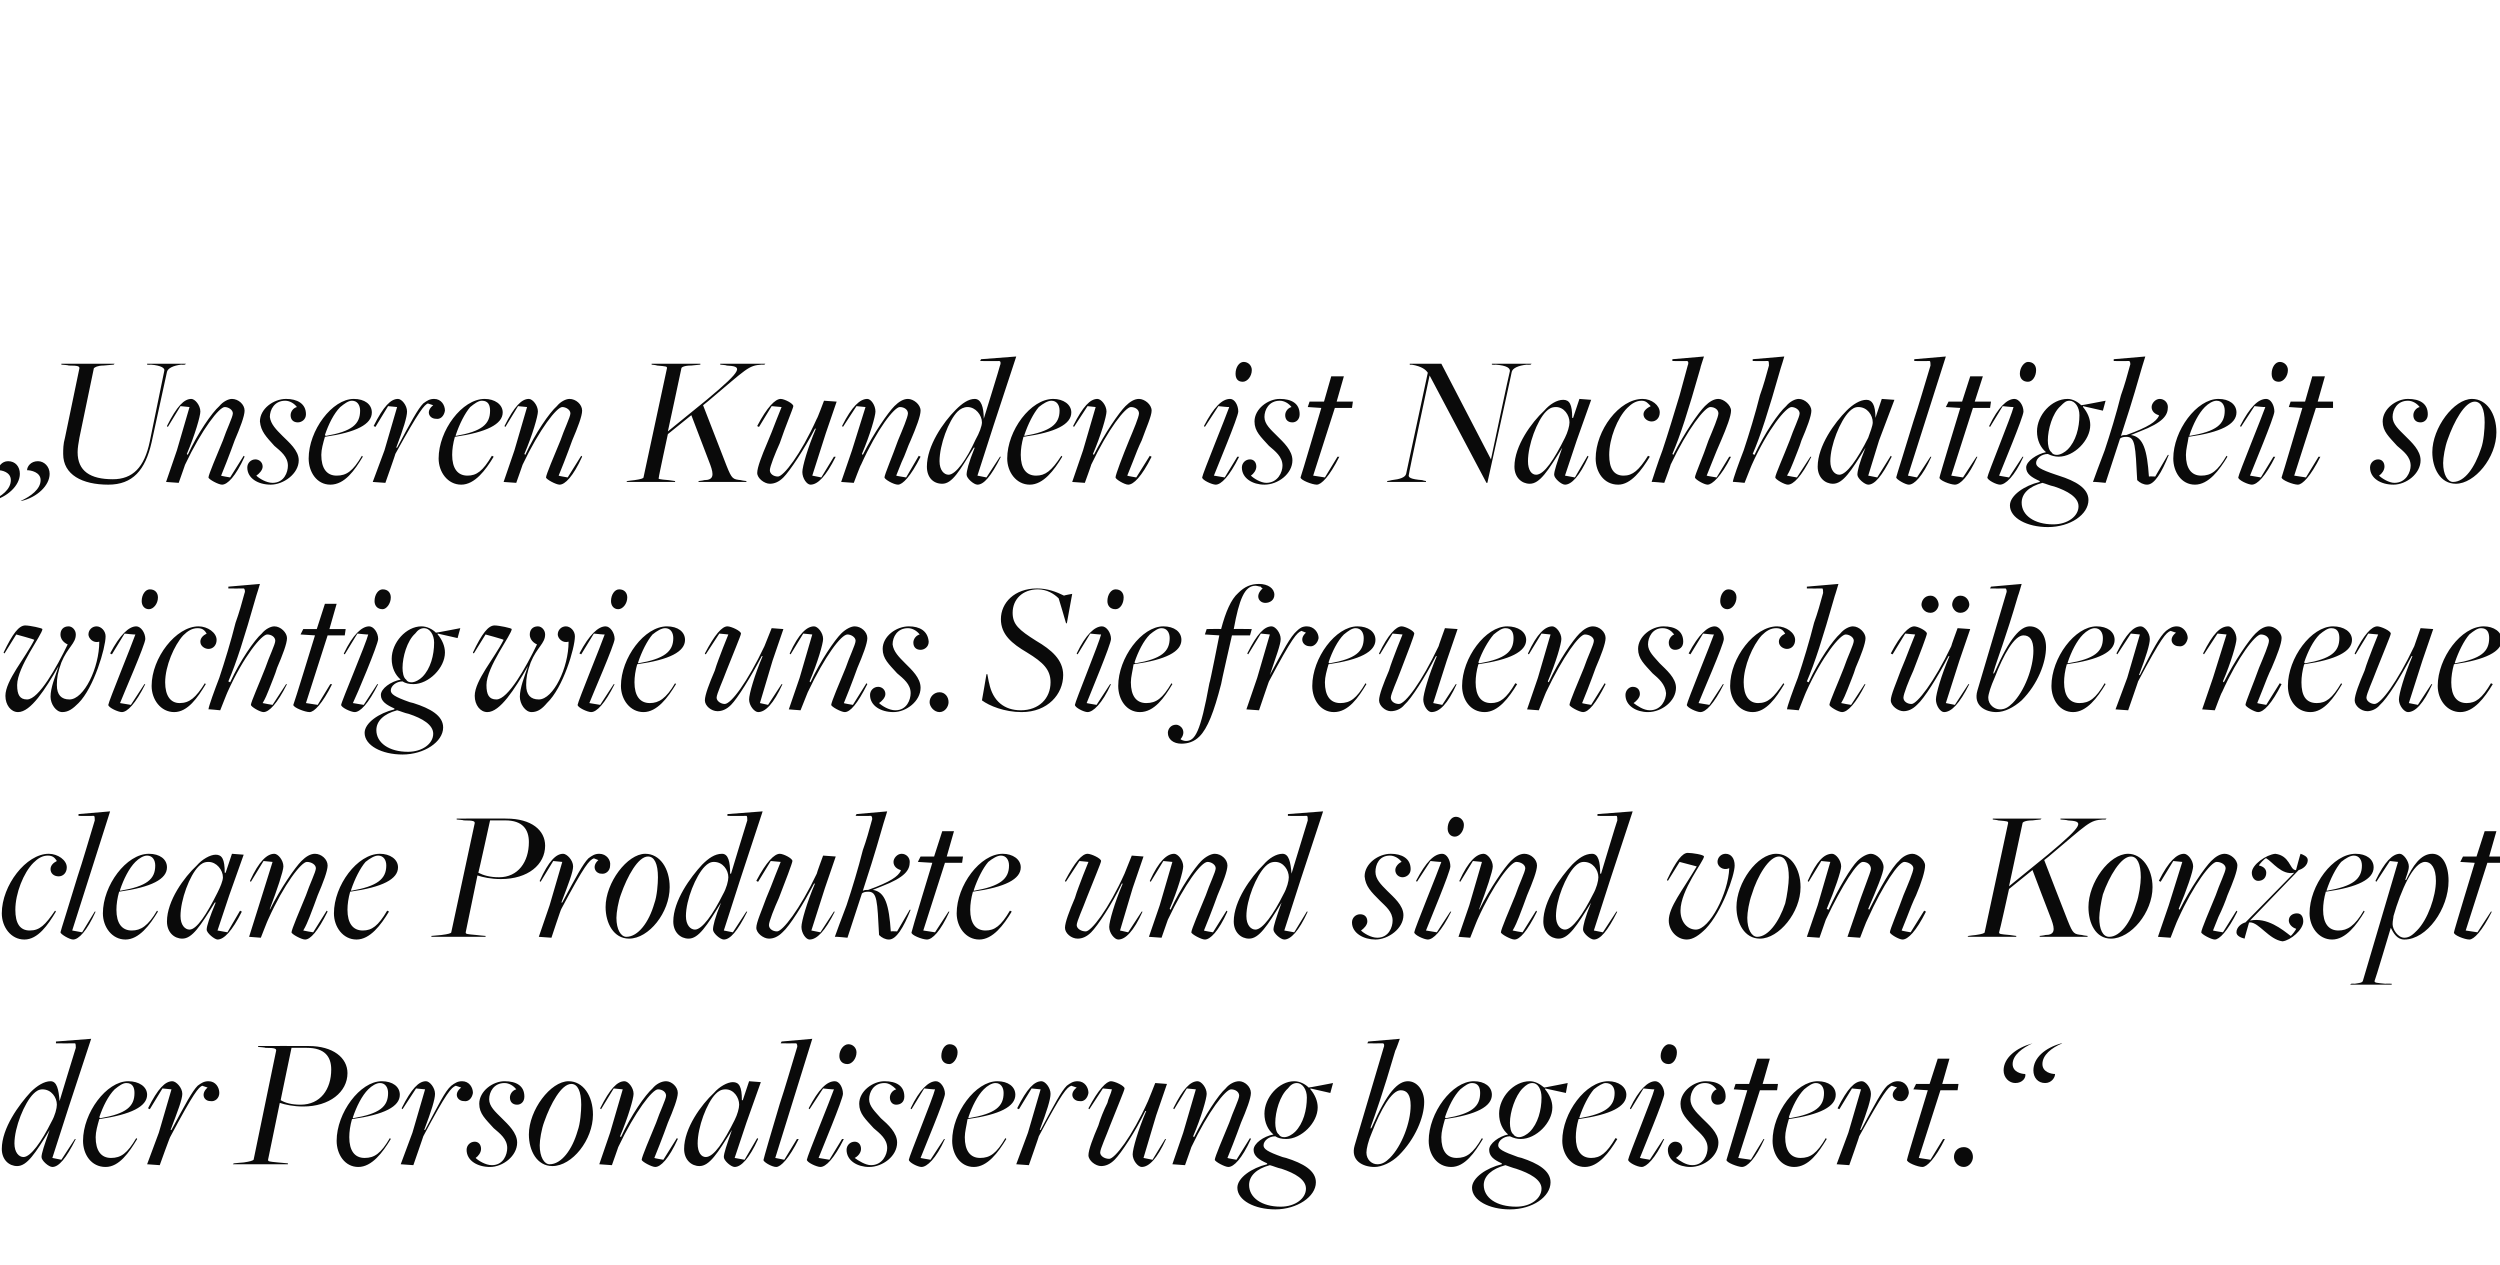 <?xml version="1.0" standalone="no"?><!DOCTYPE svg PUBLIC "-//W3C//DTD SVG 1.1//EN" "http://www.w3.org/Graphics/SVG/1.1/DTD/svg11.dtd"><svg xmlns="http://www.w3.org/2000/svg" version="1.1" width="277px" height="140.2px" viewBox="0 -1 277 140.2" style="top:-1px">  <desc>„Unseren Kunden ist Nachhaltigkeit so wichtig wie uns. Sie freuen sich ber neue cleane Produkte und sind vom Konzept...</desc>  <defs/>  <g id="Polygon26151">    <path d="M 5.7 123.3 C 6.1 122.6 6.3 121.8 6.3 121.4 C 6.3 120.6 5.7 119.7 4.7 119.7 C 4.3 119.7 4 119.9 3.7 120.2 C 2.7 121.2 1.6 123.9 1.6 125.7 C 1.6 126.7 2.1 127.2 2.6 127.2 C 3.4 127.2 4.6 125.5 5.7 123.3 Z M 4.6 127.2 C 4.6 126.8 4.9 125.9 5.5 124.2 C 5.5 124.2 5.5 124.2 5.5 124.2 C 3.9 126.8 3 128.2 1.9 128.2 C 1 128.2 0.2 127.5 0.2 126.3 C 0.2 124 2.1 121.4 3.4 120 C 4.1 119.3 4.9 118.8 5.6 118.8 C 6.3 118.8 6.5 119.7 6.6 121 C 6.55 120.99 6.6 121 6.6 121 C 6.6 121 8.38 115.11 8.4 115.1 C 8.4 114.9 8.4 114.6 8.3 114.6 C 8.27 114.62 6.2 114.6 6.2 114.6 L 6.2 114.4 L 10.1 114.1 L 7.6 121.7 L 5.8 127.3 L 6.8 127.5 L 8.3 125.2 C 8.3 125.2 8.42 125.23 8.4 125.2 C 7.3 127.4 6.5 128.3 5.8 128.3 C 5.4 128.3 4.6 127.6 4.6 127.2 Z M 14.9 120.1 C 14.9 119.5 14.7 119 14 119 C 13.6 119 13.2 119.3 12.7 119.7 C 12 120.4 11.4 121.6 11 122.8 C 11 122.8 11.1 122.9 11.1 122.9 C 14 122.4 14.9 121.6 14.9 120.1 Z M 9.2 125.4 C 9.2 122.3 11.8 118.8 14.2 118.8 C 15.4 118.8 16.3 119.4 16.3 120.3 C 16.3 121.6 14.5 122.5 11 123 C 10.8 123.7 10.6 124.4 10.6 125 C 10.6 126.5 11.2 127.3 12.3 127.3 C 13.4 127.3 14.1 126.8 15.1 125.1 C 15.1 125.1 15.2 125.2 15.2 125.2 C 14.3 126.7 13.2 128.3 11.7 128.3 C 10.1 128.3 9.2 126.9 9.2 125.4 Z M 17.6 124.5 L 19 119.7 L 18 119.6 L 16.6 121.9 C 16.6 121.9 16.44 121.83 16.4 121.8 C 17.5 119.6 18.3 118.8 19.1 118.8 C 19.5 118.8 20.2 119.5 20.2 120.2 C 20.2 120.8 19.7 122.1 18.9 124.2 C 18.9 124.2 19 124.2 19 124.2 C 20.5 121.4 21.3 119.9 21.9 119.3 C 22.3 119 22.6 118.8 23.1 118.8 C 23.9 118.8 24.3 119.5 24.3 120.1 C 24.3 120.7 23.8 121.1 23.3 121 C 22.6 121 22.2 120.2 23 119.5 C 23 119.5 22.4 119.3 22.4 119.3 C 22 119.5 21.5 120 18.9 124.9 C 18.86 124.85 17.7 128.1 17.7 128.1 L 16.3 128 L 17.6 124.5 Z M 36.7 117.5 C 36.7 116.1 36 115.1 34 115.1 C 34.04 115.09 32.3 115.1 32.3 115.1 C 32.3 115.1 31.08 120.94 31.1 120.9 C 31.6 121.2 32.3 121.4 33.3 121.4 C 35.5 121.4 36.7 119.7 36.7 117.5 Z M 27 127.8 C 27.7 127.7 28 127.6 28.1 127.5 C 28.1 127.5 30.6 115.4 30.6 115.4 C 30.6 115.2 30.5 115.1 29.4 115.1 C 29.44 115.06 28.6 115 28.6 115 L 28.6 114.9 C 28.6 114.9 34.21 114.88 34.2 114.9 C 36.9 114.9 38.5 116.2 38.5 117.9 C 38.5 120 36.5 121.6 33.6 121.6 C 32.5 121.6 31.6 121.4 31 121.2 C 31 121.2 29.7 127.5 29.7 127.5 C 29.7 127.7 29.8 127.7 30.8 127.8 C 30.85 127.81 31.9 127.9 31.9 127.9 L 31.9 128 L 25.8 128 L 25.9 127.9 C 25.9 127.9 26.96 127.79 27 127.8 Z M 43 120.1 C 43 119.5 42.7 119 42.1 119 C 41.7 119 41.2 119.3 40.8 119.7 C 40.1 120.4 39.5 121.6 39.1 122.8 C 39.1 122.8 39.1 122.9 39.1 122.9 C 42.1 122.4 43 121.6 43 120.1 Z M 37.3 125.4 C 37.3 122.3 39.9 118.8 42.3 118.8 C 43.5 118.8 44.3 119.4 44.3 120.3 C 44.3 121.6 42.6 122.5 39 123 C 38.8 123.7 38.7 124.4 38.7 125 C 38.7 126.5 39.3 127.3 40.4 127.3 C 41.5 127.3 42.2 126.8 43.2 125.1 C 43.2 125.1 43.3 125.2 43.3 125.2 C 42.4 126.7 41.2 128.3 39.7 128.3 C 38.2 128.3 37.3 126.9 37.3 125.4 Z M 45.7 124.5 L 47.1 119.7 L 46.1 119.6 L 44.6 121.9 C 44.6 121.9 44.52 121.83 44.5 121.8 C 45.6 119.6 46.4 118.8 47.2 118.8 C 47.6 118.8 48.2 119.5 48.2 120.2 C 48.2 120.8 47.8 122.1 47 124.2 C 47 124.2 47.1 124.2 47.1 124.2 C 48.6 121.4 49.3 119.9 50 119.3 C 50.4 119 50.7 118.8 51.2 118.8 C 52 118.8 52.4 119.5 52.4 120.1 C 52.3 120.7 51.9 121.1 51.4 121 C 50.7 121 50.2 120.2 51.1 119.5 C 51.1 119.5 50.5 119.3 50.5 119.3 C 50 119.5 49.5 120 46.9 124.9 C 46.93 124.85 45.8 128.1 45.8 128.1 L 44.4 128 L 45.7 124.5 Z M 51.7 126.4 C 51.7 125.9 52.1 125.5 52.6 125.5 C 53 125.5 53.3 125.8 53.3 126.3 C 53.3 126.7 53 127.1 52.7 127.3 C 53 127.6 53.8 128.1 54.5 128.1 C 55.8 128.1 56.2 126.9 56.2 126.2 C 56.2 125.2 55.4 124.6 54.7 124 C 53.8 123 53.1 122.4 53.1 121.3 C 53.1 119.9 54.6 118.8 55.9 118.8 C 57.2 118.8 58.1 119.3 58.1 120.5 C 58.1 121.1 57.7 121.4 57.3 121.4 C 56.8 121.4 56.5 121.1 56.5 120.6 C 56.5 120.2 56.8 119.8 57.2 119.7 C 56.9 119.3 56.4 119 55.9 119 C 54.7 119 54.2 120 54.2 120.8 C 54.2 121.6 54.9 122.2 55.6 122.9 C 56.3 123.6 57.3 124.5 57.3 125.6 C 57.3 127.1 55.7 128.3 54.3 128.3 C 52.9 128.3 51.7 127.6 51.7 126.4 Z M 64 124.3 C 64.3 123.5 64.4 122.1 64.4 121.4 C 64.4 119.9 64 119.1 63.3 119.1 C 62.2 119.1 61 121.3 60.3 123.3 C 60 124.1 59.8 125.3 59.8 125.9 C 59.8 127.2 60.3 128 60.9 128 C 62.2 128 63.4 126.4 64 124.3 Z M 58.6 124.7 C 58.6 122 61 118.8 63 118.8 C 64.6 118.8 65.7 120.4 65.7 122.5 C 65.7 125.3 63.4 128.2 61.2 128.2 C 59.5 128.2 58.6 126.5 58.6 124.7 Z M 71.1 127.5 C 71.1 127.2 72 125.1 72.7 123.4 C 73.1 122.2 73.8 120.8 73.8 120.4 C 73.8 120 73.4 119.7 72.9 119.7 C 72.3 119.7 70.4 122.1 68.5 126.1 C 68.52 126.07 67.8 128.1 67.8 128.1 L 66.4 128 L 67.6 124.5 L 69 119.7 L 68 119.6 L 66.6 121.9 C 66.6 121.9 66.48 121.83 66.5 121.8 C 67.6 119.6 68.4 118.8 69.2 118.8 C 69.6 118.8 70.2 119.5 70.2 120.2 C 70.2 120.7 69.6 122.8 68.7 124.9 C 68.7 124.9 68.8 125 68.8 125 C 69.9 122.6 71.5 120.3 72.3 119.6 C 72.7 119.1 73.3 118.8 73.8 118.8 C 74.4 118.8 75.1 119.4 75.1 120.1 C 75.1 120.7 74.6 122 74 123.4 C 73.8 124 73.4 125 73.1 125.8 C 72.9 126.3 72.7 126.8 72.5 127.3 C 72.47 127.33 73.5 127.5 73.5 127.5 L 75 125.1 C 75 125.1 75.14 125.21 75.1 125.2 C 74.1 127.4 73.2 128.3 72.6 128.3 C 72.2 128.3 71.1 127.7 71.1 127.5 Z M 81.4 123.1 C 81.7 122.5 81.9 121.8 81.9 121.4 C 81.9 120.6 81.3 119.7 80.4 119.7 C 79.9 119.7 79.6 119.9 79.3 120.2 C 78.3 121.2 77.3 123.9 77.3 125.7 C 77.3 126.7 77.7 127.2 78.2 127.2 C 79.1 127.2 80.2 125.5 81.4 123.1 Z M 80.2 127.2 C 80.2 126.8 80.5 125.9 81.1 124.2 C 81.1 124.2 81.1 124.2 81.1 124.2 C 79.5 126.8 78.6 128.2 77.5 128.2 C 76.6 128.2 75.8 127.5 75.8 126.3 C 75.8 124 77.7 121.4 79.1 120.1 C 79.7 119.4 80.6 118.9 81.2 118.9 C 81.9 118.9 82.2 119.4 82.2 120.9 C 82.21 120.92 82.3 120.9 82.3 120.9 L 83 118.8 L 84.3 118.9 L 82.7 123.4 L 81.4 127.3 L 82.5 127.5 L 83.9 125.1 C 83.9 125.1 84.04 125.21 84 125.2 C 83 127.4 82.1 128.3 81.4 128.3 C 81 128.3 80.2 127.6 80.2 127.2 Z M 84.6 127.5 C 84.6 127.4 85.5 124.3 86.4 121.3 C 87 119.5 87.6 117.4 88.3 115.1 C 88.4 114.9 88.3 114.6 88.2 114.6 C 88.2 114.62 86.5 114.6 86.5 114.6 L 86.6 114.4 L 90 114.1 L 85.9 127.3 L 86.9 127.5 L 88.3 125.2 C 88.3 125.2 88.47 125.23 88.5 125.2 C 87.4 127.4 86.5 128.3 86 128.3 C 85.5 128.3 84.5 127.7 84.6 127.5 Z M 93 116 C 93 115.3 93.5 114.7 94 114.7 C 94.5 114.7 94.9 115.1 94.9 115.6 C 94.9 116.3 94.4 116.9 93.9 116.9 C 93.3 116.9 93 116.5 93 116 Z M 89.4 127.5 C 89.4 127.2 92.1 120.6 92.4 119.7 C 92.36 119.73 91.2 119.6 91.2 119.6 L 89.7 121.9 C 89.7 121.9 89.6 121.83 89.6 121.8 C 90.7 119.7 91.6 118.8 92.5 118.8 C 93 118.8 93.4 119.5 93.4 120.2 C 93.4 120.8 91 126.5 90.7 127.3 C 90.7 127.31 91.9 127.5 91.9 127.5 L 93.3 125.2 C 93.3 125.2 93.47 125.23 93.5 125.2 C 92.4 127.4 91.5 128.3 90.9 128.3 C 90.5 128.3 89.4 127.8 89.4 127.5 Z M 93.8 126.4 C 93.8 125.9 94.2 125.5 94.7 125.5 C 95.1 125.5 95.4 125.8 95.4 126.3 C 95.4 126.7 95.1 127.1 94.7 127.3 C 95.1 127.6 95.9 128.1 96.5 128.1 C 97.8 128.1 98.3 126.9 98.3 126.2 C 98.3 125.2 97.5 124.6 96.8 124 C 95.9 123 95.2 122.4 95.2 121.3 C 95.2 119.9 96.7 118.8 98 118.8 C 99.3 118.8 100.2 119.3 100.2 120.5 C 100.2 121.1 99.8 121.4 99.3 121.4 C 98.9 121.4 98.6 121.1 98.6 120.6 C 98.6 120.2 98.9 119.8 99.3 119.7 C 98.9 119.3 98.5 119 98 119 C 96.8 119 96.3 120 96.3 120.8 C 96.3 121.6 97 122.2 97.6 122.9 C 98.4 123.6 99.4 124.5 99.4 125.6 C 99.4 127.1 97.8 128.3 96.3 128.3 C 95 128.3 93.8 127.6 93.8 126.4 Z M 104.3 116 C 104.3 115.3 104.7 114.7 105.2 114.7 C 105.8 114.7 106.1 115.1 106.1 115.6 C 106.1 116.3 105.6 116.9 105.2 116.9 C 104.6 116.9 104.3 116.5 104.3 116 Z M 100.7 127.5 C 100.7 127.2 103.4 120.6 103.6 119.7 C 103.61 119.73 102.4 119.6 102.4 119.6 L 101 121.9 C 101 121.9 100.86 121.83 100.9 121.8 C 101.9 119.7 102.9 118.8 103.7 118.8 C 104.2 118.8 104.7 119.5 104.7 120.2 C 104.7 120.8 102.3 126.5 102 127.3 C 101.95 127.31 103.1 127.5 103.1 127.5 L 104.6 125.2 C 104.6 125.2 104.72 125.23 104.7 125.2 C 103.7 127.4 102.7 128.3 102.1 128.3 C 101.7 128.3 100.7 127.8 100.7 127.5 Z M 111.2 120.1 C 111.2 119.5 110.9 119 110.3 119 C 109.9 119 109.4 119.3 109 119.7 C 108.3 120.4 107.7 121.6 107.3 122.8 C 107.3 122.8 107.3 122.9 107.3 122.9 C 110.3 122.4 111.2 121.6 111.2 120.1 Z M 105.5 125.4 C 105.5 122.3 108.1 118.8 110.5 118.8 C 111.7 118.8 112.5 119.4 112.5 120.3 C 112.5 121.6 110.8 122.5 107.2 123 C 107.1 123.7 106.9 124.4 106.9 125 C 106.9 126.5 107.5 127.3 108.6 127.3 C 109.7 127.3 110.4 126.8 111.4 125.1 C 111.4 125.1 111.5 125.2 111.5 125.2 C 110.6 126.7 109.4 128.3 107.9 128.3 C 106.4 128.3 105.5 126.9 105.5 125.4 Z M 113.9 124.5 L 115.3 119.7 L 114.3 119.6 L 112.9 121.9 C 112.9 121.9 112.72 121.83 112.7 121.8 C 113.8 119.6 114.6 118.8 115.4 118.8 C 115.8 118.8 116.4 119.5 116.4 120.2 C 116.4 120.8 116 122.1 115.2 124.2 C 115.2 124.2 115.3 124.2 115.3 124.2 C 116.8 121.4 117.6 119.9 118.2 119.3 C 118.6 119 118.9 118.8 119.4 118.8 C 120.2 118.8 120.6 119.5 120.6 120.1 C 120.5 120.7 120.1 121.1 119.6 121 C 118.9 121 118.4 120.2 119.3 119.5 C 119.3 119.5 118.7 119.3 118.7 119.3 C 118.2 119.5 117.7 120 115.1 124.9 C 115.14 124.85 114 128.1 114 128.1 L 112.6 128 L 113.9 124.5 Z M 125.5 126.9 C 125.5 126.3 126.1 124.2 127 122.1 C 127 122.1 126.9 122.1 126.9 122.1 C 125.8 124.4 124.2 126.8 123.5 127.5 C 123 128 122.5 128.2 122 128.2 C 121.4 128.2 120.6 127.6 120.6 127 C 120.6 126.4 121.1 125.1 121.7 123.7 C 121.9 123 122.3 122 122.7 121.2 C 122.8 120.7 123.1 120.2 123.2 119.7 C 123.25 119.7 122.2 119.6 122.2 119.6 L 120.7 121.9 C 120.7 121.9 120.6 121.85 120.6 121.8 C 121.7 119.7 122.6 118.8 123.1 118.8 C 123.5 118.8 124.6 119.3 124.6 119.6 C 124.6 119.8 123.7 121.9 123 123.7 C 122.6 124.8 121.9 126.3 121.9 126.7 C 121.9 127.1 122.4 127.4 122.9 127.4 C 123.5 127.4 125.4 125 127.2 121 C 127.21 121.01 128 119 128 119 L 129.3 119.1 L 128.1 122.6 L 126.7 127.3 L 127.7 127.5 L 129.1 125.2 C 129.1 125.2 129.23 125.23 129.2 125.2 C 128.2 127.4 127.3 128.3 126.5 128.3 C 126.1 128.3 125.5 127.6 125.5 126.9 Z M 134.6 127.5 C 134.6 127.2 135.5 125.1 136.2 123.4 C 136.6 122.2 137.3 120.8 137.3 120.4 C 137.3 120 136.9 119.7 136.4 119.7 C 135.8 119.7 133.9 122.1 132 126.1 C 132.02 126.07 131.3 128.1 131.3 128.1 L 129.9 128 L 131.1 124.5 L 132.5 119.7 L 131.5 119.6 L 130.1 121.9 C 130.1 121.9 129.99 121.83 130 121.8 C 131.1 119.6 131.9 118.8 132.7 118.8 C 133.1 118.8 133.7 119.5 133.7 120.2 C 133.7 120.7 133.1 122.8 132.2 124.9 C 132.2 124.9 132.3 125 132.3 125 C 133.5 122.6 135 120.3 135.8 119.6 C 136.2 119.1 136.8 118.8 137.3 118.8 C 137.9 118.8 138.6 119.4 138.6 120.1 C 138.6 120.7 138.1 122 137.5 123.4 C 137.3 124 136.9 125 136.6 125.8 C 136.4 126.3 136.2 126.8 136 127.3 C 135.97 127.33 137 127.5 137 127.5 L 138.5 125.1 C 138.5 125.1 138.64 125.21 138.6 125.2 C 137.6 127.4 136.7 128.3 136.1 128.3 C 135.7 128.3 134.6 127.7 134.6 127.5 Z M 143.5 124.4 C 144.4 123.5 144.8 122 144.8 120.6 C 144.8 119.7 144.3 119 143.7 119 C 143.3 119 143 119.2 142.7 119.6 C 141.8 120.4 141.3 122.2 141.3 123.4 C 141.3 123.9 141.4 124.5 141.7 124.7 C 141.8 124.9 142 125 142.3 125 C 142.7 125 143.2 124.7 143.5 124.4 Z M 144.7 130.7 C 144.7 129.7 143.5 129 142 128.5 C 141.5 128.4 141.1 128.2 140.7 128.1 C 139.2 128.5 138.4 129.3 138.4 130.3 C 138.4 131.7 139.8 132.7 141.9 132.7 C 143.5 132.7 144.7 131.8 144.7 130.7 Z M 137.1 130.6 C 137.1 129.5 138.7 128.4 140.4 128 C 140.4 128 140.4 127.9 140.4 127.9 C 139.5 127.5 138.9 127.1 138.9 126.4 C 138.9 125.7 140 124.9 141.1 124.7 C 141.1 124.7 141.1 124.7 141.1 124.7 C 140.5 124.2 140.1 123.4 140.1 122.4 C 140.1 120.6 141.7 118.8 143.4 118.8 C 144 118.8 144.6 119.1 145 119.5 C 145.02 119.52 147.7 119 147.7 119 L 147.4 120.1 L 145.2 119.6 C 145.2 119.6 145.17 119.68 145.2 119.7 C 145.7 120.3 146 121 146 121.7 C 146 123.4 144.2 125.2 142.5 125.2 C 142 125.2 141.6 125.1 141.3 124.9 C 140.6 124.9 140 125.4 140 125.9 C 140 126.3 140.4 126.6 142.1 127.2 C 142.1 127.2 142.5 127.3 142.5 127.3 C 144.4 127.9 145.8 128.7 145.8 130 C 145.8 131.6 143.7 133 141.3 133 C 139 133 137.1 132 137.1 130.6 Z M 154 127.3 C 155.3 126 156.3 123.4 156.3 121.5 C 156.3 120.3 155.9 119.8 155.2 119.8 C 154.2 119.8 153 121.9 152 124.5 C 151.6 125.4 151.4 126.3 151.4 126.7 C 151.4 127.5 152 128 152.6 128 C 153.1 128 153.5 127.8 154 127.3 Z M 150.1 125.9 C 150.1 125.9 153.3 115.1 153.3 115.1 C 153.4 114.9 153.4 114.6 153.2 114.6 C 153.21 114.62 151.5 114.6 151.5 114.6 L 151.6 114.4 L 155.1 114.1 C 155.1 114.1 154.64 115.42 154.6 115.4 C 153.2 120.2 152.4 122.4 151.9 123.8 C 151.8 124.1 151.9 124.1 152 123.9 C 153.7 120 154.9 118.8 156 118.8 C 157 118.8 157.8 119.8 157.8 121.1 C 157.8 122.8 156.8 125.2 155 127 C 154.2 127.8 153.1 128.3 152.3 128.3 C 151 128.3 149.6 127.6 150.1 125.9 Z M 164 120.1 C 164 119.5 163.8 119 163.1 119 C 162.7 119 162.3 119.3 161.8 119.7 C 161.1 120.4 160.5 121.6 160.1 122.8 C 160.1 122.8 160.2 122.9 160.2 122.9 C 163.1 122.4 164 121.6 164 120.1 Z M 158.3 125.4 C 158.3 122.3 160.9 118.8 163.3 118.8 C 164.5 118.8 165.3 119.4 165.3 120.3 C 165.3 121.6 163.6 122.5 160.1 123 C 159.9 123.7 159.7 124.4 159.7 125 C 159.7 126.5 160.3 127.3 161.4 127.3 C 162.5 127.3 163.2 126.8 164.2 125.1 C 164.2 125.1 164.3 125.2 164.3 125.2 C 163.4 126.7 162.3 128.3 160.8 128.3 C 159.2 128.3 158.3 126.9 158.3 125.4 Z M 169.5 124.4 C 170.4 123.5 170.8 122 170.8 120.6 C 170.8 119.7 170.4 119 169.8 119 C 169.4 119 169.1 119.2 168.7 119.6 C 167.9 120.4 167.3 122.2 167.3 123.4 C 167.3 123.9 167.4 124.5 167.7 124.7 C 167.8 124.9 168.1 125 168.3 125 C 168.7 125 169.2 124.7 169.5 124.4 Z M 170.8 130.7 C 170.8 129.7 169.5 129 168 128.5 C 167.6 128.4 167.1 128.2 166.8 128.1 C 165.3 128.5 164.4 129.3 164.4 130.3 C 164.4 131.7 165.8 132.7 168 132.7 C 169.6 132.7 170.8 131.8 170.8 130.7 Z M 163.1 130.6 C 163.1 129.5 164.7 128.4 166.4 128 C 166.4 128 166.4 127.9 166.4 127.9 C 165.5 127.5 165 127.1 165 126.4 C 165 125.7 166.1 124.9 167.1 124.7 C 167.1 124.7 167.1 124.7 167.1 124.7 C 166.5 124.2 166.1 123.4 166.1 122.4 C 166.1 120.6 167.7 118.8 169.5 118.8 C 170.1 118.8 170.6 119.1 171.1 119.5 C 171.06 119.52 173.7 119 173.7 119 L 173.5 120.1 L 171.2 119.6 C 171.2 119.6 171.21 119.68 171.2 119.7 C 171.7 120.3 172 121 172 121.7 C 172 123.4 170.2 125.2 168.5 125.2 C 168.1 125.2 167.7 125.1 167.3 124.9 C 166.6 124.9 166 125.4 166 125.9 C 166 126.3 166.5 126.6 168.2 127.2 C 168.2 127.2 168.6 127.3 168.6 127.3 C 170.4 127.9 171.8 128.7 171.8 130 C 171.8 131.6 169.8 133 167.3 133 C 165 133 163.1 132 163.1 130.6 Z M 178.9 120.1 C 178.9 119.5 178.6 119 177.9 119 C 177.6 119 177.1 119.3 176.6 119.7 C 176 120.4 175.4 121.6 175 122.8 C 175 122.8 175 122.9 175 122.9 C 177.9 122.4 178.9 121.6 178.9 120.1 Z M 173.1 125.4 C 173.1 122.3 175.7 118.8 178.2 118.8 C 179.3 118.8 180.2 119.4 180.2 120.3 C 180.2 121.6 178.5 122.5 174.9 123 C 174.7 123.7 174.6 124.4 174.6 125 C 174.6 126.5 175.2 127.3 176.3 127.3 C 177.3 127.3 178 126.8 179 125.1 C 179 125.1 179.2 125.2 179.2 125.2 C 178.3 126.7 177.1 128.3 175.6 128.3 C 174.1 128.3 173.1 126.9 173.1 125.4 Z M 184 116 C 184 115.3 184.5 114.7 184.9 114.7 C 185.5 114.7 185.8 115.1 185.8 115.6 C 185.8 116.3 185.4 116.9 184.9 116.9 C 184.3 116.9 184 116.5 184 116 Z M 180.4 127.5 C 180.4 127.2 183.1 120.6 183.3 119.7 C 183.33 119.73 182.1 119.6 182.1 119.6 L 180.7 121.9 C 180.7 121.9 180.57 121.83 180.6 121.8 C 181.6 119.7 182.6 118.8 183.4 118.8 C 183.9 118.8 184.4 119.5 184.4 120.2 C 184.4 120.8 182 126.5 181.7 127.3 C 181.67 127.31 182.8 127.5 182.8 127.5 L 184.3 125.2 C 184.3 125.2 184.44 125.23 184.4 125.2 C 183.4 127.4 182.4 128.3 181.9 128.3 C 181.4 128.3 180.4 127.8 180.4 127.5 Z M 184.8 126.4 C 184.8 125.9 185.2 125.5 185.6 125.5 C 186.1 125.5 186.4 125.8 186.4 126.3 C 186.4 126.7 186 127.1 185.7 127.3 C 186.1 127.6 186.8 128.1 187.5 128.1 C 188.8 128.1 189.2 126.9 189.2 126.2 C 189.2 125.2 188.4 124.6 187.8 124 C 186.9 123 186.2 122.4 186.2 121.3 C 186.2 119.9 187.7 118.8 189 118.8 C 190.3 118.8 191.2 119.3 191.2 120.5 C 191.2 121.1 190.8 121.4 190.3 121.4 C 189.9 121.4 189.6 121.1 189.6 120.6 C 189.6 120.2 189.9 119.8 190.2 119.7 C 189.9 119.3 189.5 119 188.9 119 C 187.8 119 187.3 120 187.3 120.8 C 187.3 121.6 187.9 122.2 188.6 122.9 C 189.3 123.6 190.4 124.5 190.4 125.6 C 190.4 127.1 188.8 128.3 187.3 128.3 C 186 128.3 184.8 127.6 184.8 126.4 Z M 191.3 127.5 C 191.31 127.48 193.6 119.8 193.6 119.8 L 192.1 119.7 L 192.3 119.1 L 193.8 119.1 L 194.7 116.3 L 196.1 116.3 L 195.3 119.1 L 197 119.1 L 196.9 119.8 L 195 119.8 L 192.6 127.3 L 194 127.5 L 195.4 125.2 C 195.4 125.2 195.53 125.23 195.5 125.2 C 194.5 127.4 193.6 128.3 193 128.3 C 192.6 128.3 191.2 127.8 191.3 127.5 Z M 202.1 120.1 C 202.1 119.5 201.8 119 201.2 119 C 200.8 119 200.4 119.3 199.9 119.7 C 199.2 120.4 198.6 121.6 198.2 122.8 C 198.2 122.8 198.3 122.9 198.3 122.9 C 201.2 122.4 202.1 121.6 202.1 120.1 Z M 196.4 125.4 C 196.4 122.3 199 118.8 201.4 118.8 C 202.6 118.8 203.4 119.4 203.4 120.3 C 203.4 121.6 201.7 122.5 198.2 123 C 198 123.7 197.8 124.4 197.8 125 C 197.8 126.5 198.4 127.3 199.5 127.3 C 200.6 127.3 201.3 126.8 202.3 125.1 C 202.3 125.1 202.4 125.2 202.4 125.2 C 201.5 126.7 200.4 128.3 198.8 128.3 C 197.3 128.3 196.4 126.9 196.4 125.4 Z M 204.8 124.5 L 206.2 119.7 L 205.2 119.6 L 203.8 121.9 C 203.8 121.9 203.63 121.83 203.6 121.8 C 204.7 119.6 205.5 118.8 206.3 118.8 C 206.7 118.8 207.3 119.5 207.3 120.2 C 207.3 120.8 206.9 122.1 206.1 124.2 C 206.1 124.2 206.2 124.2 206.2 124.2 C 207.7 121.4 208.5 119.9 209.1 119.3 C 209.5 119 209.8 118.8 210.3 118.8 C 211.1 118.8 211.5 119.5 211.5 120.1 C 211.4 120.7 211 121.1 210.5 121 C 209.8 121 209.3 120.2 210.2 119.5 C 210.2 119.5 209.6 119.3 209.6 119.3 C 209.2 119.5 208.7 120 206 124.9 C 206.05 124.85 204.9 128.1 204.9 128.1 L 203.5 128 L 204.8 124.5 Z M 211.3 127.5 C 211.25 127.48 213.6 119.8 213.6 119.8 L 212 119.7 L 212.3 119.1 L 213.8 119.1 L 214.7 116.3 L 216 116.3 L 215.2 119.1 L 217 119.1 L 216.9 119.8 L 215 119.8 L 212.6 127.3 L 213.9 127.5 L 215.3 125.2 C 215.3 125.2 215.48 125.23 215.5 125.2 C 214.4 127.4 213.5 128.3 213 128.3 C 212.5 128.3 211.2 127.8 211.3 127.5 Z M 216.5 127.2 C 216.5 126.6 216.9 126.1 217.6 126.1 C 218.2 126.1 218.6 126.6 218.6 127.2 C 218.6 127.7 218.2 128.3 217.6 128.3 C 216.9 128.3 216.5 127.7 216.5 127.2 Z M 222 117.6 C 222 116.2 223.4 115.1 225.2 114.6 C 225.2 114.6 225.2 114.6 225.2 114.6 C 224.1 115.1 223 115.9 223 116.9 C 223 117.8 224 118 224.4 118 C 224.5 118.4 224.1 119 223.3 119 C 222.6 119 222 118.4 222 117.6 Z M 225.3 117.6 C 225.3 116.2 226.6 115.1 228.4 114.6 C 228.4 114.6 228.5 114.6 228.5 114.6 C 227.3 115.1 226.3 115.9 226.3 116.9 C 226.3 117.8 227.3 118 227.7 118 C 227.7 118.4 227.3 119 226.6 119 C 225.8 119 225.3 118.4 225.3 117.6 Z " stroke="none" fill="#0a0a0a"/>  </g>  <g id="Polygon26150">    <path d="M 0.2 100.2 C 0.2 97.1 2.9 93.6 5.4 93.6 C 6.4 93.6 7.4 94.3 7.4 95.1 C 7.4 95.7 7 96.1 6.5 96.1 C 6 96.1 5.6 95.8 5.6 95.3 C 5.6 94.9 5.9 94.6 6.3 94.4 C 6.1 94.1 5.9 93.8 5.3 93.8 C 4.7 93.8 4.2 94.1 3.7 94.6 C 2.6 95.7 1.7 98 1.7 99.8 C 1.7 101.3 2.2 102.1 3.3 102.1 C 4.4 102.1 5 101.5 6.1 99.9 C 6.1 99.9 6.2 100 6.2 100 C 5.3 101.5 4.2 103.1 2.7 103.1 C 1.2 103.1 0.2 101.7 0.2 100.2 Z M 6.7 102.3 C 6.7 102.2 7.7 99.1 8.6 96.1 C 9.2 94.3 9.8 92.2 10.5 89.9 C 10.5 89.7 10.5 89.4 10.4 89.4 C 10.37 89.42 8.7 89.4 8.7 89.4 L 8.7 89.2 L 12.2 88.9 L 8 102.1 L 9.1 102.3 L 10.5 100 C 10.5 100 10.65 100.03 10.6 100 C 9.6 102.2 8.7 103.1 8.1 103.1 C 7.7 103.1 6.7 102.5 6.7 102.3 Z M 17.2 94.9 C 17.2 94.3 16.9 93.8 16.3 93.8 C 15.9 93.8 15.4 94.1 15 94.5 C 14.3 95.2 13.7 96.4 13.3 97.6 C 13.3 97.6 13.3 97.7 13.3 97.7 C 16.3 97.2 17.2 96.4 17.2 94.9 Z M 11.4 100.2 C 11.4 97.1 14 93.6 16.5 93.6 C 17.7 93.6 18.5 94.2 18.5 95.1 C 18.5 96.4 16.8 97.3 13.2 97.8 C 13 98.5 12.9 99.2 12.9 99.8 C 12.9 101.3 13.5 102.1 14.6 102.1 C 15.6 102.1 16.4 101.6 17.4 99.9 C 17.4 99.9 17.5 100 17.5 100 C 16.6 101.5 15.4 103.1 13.9 103.1 C 12.4 103.1 11.4 101.7 11.4 100.2 Z M 24.1 97.9 C 24.4 97.3 24.7 96.6 24.7 96.2 C 24.7 95.4 24 94.5 23.1 94.5 C 22.6 94.5 22.3 94.7 22 95 C 21 96 20 98.7 20 100.5 C 20 101.5 20.5 102 21 102 C 21.8 102 22.9 100.3 24.1 97.9 Z M 22.9 102 C 22.9 101.6 23.2 100.7 23.9 99 C 23.9 99 23.8 99 23.8 99 C 22.2 101.6 21.3 103 20.2 103 C 19.3 103 18.5 102.3 18.5 101.1 C 18.5 98.8 20.4 96.2 21.8 94.9 C 22.4 94.2 23.3 93.7 23.9 93.7 C 24.6 93.7 24.9 94.2 24.9 95.7 C 24.93 95.72 25 95.7 25 95.7 L 25.7 93.6 L 27 93.7 L 25.4 98.2 L 24.1 102.1 L 25.2 102.3 L 26.6 99.9 C 26.6 99.9 26.75 100.01 26.8 100 C 25.7 102.2 24.8 103.1 24.1 103.1 C 23.8 103.1 22.9 102.4 22.9 102 Z M 32.3 102.3 C 32.3 102 33.2 99.9 33.9 98.2 C 34.3 97 35 95.6 35 95.2 C 35 94.8 34.5 94.5 34 94.5 C 33.4 94.5 31.5 96.9 29.7 100.9 C 29.69 100.87 28.9 102.9 28.9 102.9 L 27.6 102.8 L 28.7 99.3 L 30.2 94.5 L 29.2 94.4 L 27.8 96.7 C 27.8 96.7 27.66 96.63 27.7 96.6 C 28.7 94.4 29.6 93.6 30.4 93.6 C 30.8 93.6 31.4 94.3 31.4 95 C 31.4 95.5 30.7 97.6 29.9 99.7 C 29.9 99.7 29.9 99.8 29.9 99.8 C 31.1 97.4 32.7 95.1 33.4 94.4 C 33.9 93.9 34.4 93.6 34.9 93.6 C 35.6 93.6 36.3 94.2 36.3 94.9 C 36.3 95.5 35.8 96.8 35.2 98.2 C 35 98.8 34.6 99.8 34.3 100.6 C 34.1 101.1 33.9 101.6 33.6 102.1 C 33.64 102.13 34.7 102.3 34.7 102.3 L 36.2 99.9 C 36.2 99.9 36.31 100.01 36.3 100 C 35.2 102.2 34.4 103.1 33.8 103.1 C 33.4 103.1 32.3 102.5 32.3 102.3 Z M 42.8 94.9 C 42.8 94.3 42.5 93.8 41.9 93.8 C 41.5 93.8 41 94.1 40.5 94.5 C 39.9 95.2 39.3 96.4 38.9 97.6 C 38.9 97.6 38.9 97.7 38.9 97.7 C 41.8 97.2 42.8 96.4 42.8 94.9 Z M 37 100.2 C 37 97.1 39.6 93.6 42.1 93.6 C 43.2 93.6 44.1 94.2 44.1 95.1 C 44.1 96.4 42.4 97.3 38.8 97.8 C 38.6 98.5 38.5 99.2 38.5 99.8 C 38.5 101.3 39.1 102.1 40.2 102.1 C 41.2 102.1 41.9 101.6 42.9 99.9 C 42.9 99.9 43.1 100 43.1 100 C 42.2 101.5 41 103.1 39.5 103.1 C 38 103.1 37 101.7 37 100.2 Z M 58.6 92.3 C 58.6 90.9 57.9 89.9 56 89.9 C 55.98 89.89 54.3 89.9 54.3 89.9 C 54.3 89.9 53.02 95.74 53 95.7 C 53.6 96 54.3 96.2 55.3 96.2 C 57.4 96.2 58.6 94.5 58.6 92.3 Z M 48.9 102.6 C 49.7 102.5 50 102.4 50 102.3 C 50 102.3 52.6 90.2 52.6 90.2 C 52.6 90 52.5 89.9 51.4 89.9 C 51.38 89.86 50.6 89.8 50.6 89.8 L 50.6 89.7 C 50.6 89.7 56.15 89.68 56.1 89.7 C 58.9 89.7 60.4 91 60.4 92.7 C 60.4 94.8 58.5 96.4 55.5 96.4 C 54.4 96.4 53.5 96.2 52.9 96 C 52.9 96 51.6 102.3 51.6 102.3 C 51.6 102.5 51.7 102.5 52.8 102.6 C 52.79 102.61 53.8 102.7 53.8 102.7 L 53.8 102.8 L 47.8 102.8 L 47.8 102.7 C 47.8 102.7 48.9 102.59 48.9 102.6 Z M 60.9 99.3 L 62.3 94.5 L 61.3 94.4 L 59.9 96.7 C 59.9 96.7 59.76 96.63 59.8 96.6 C 60.8 94.4 61.6 93.6 62.4 93.6 C 62.8 93.6 63.5 94.3 63.5 95 C 63.5 95.6 63 96.9 62.2 99 C 62.2 99 62.3 99 62.3 99 C 63.8 96.2 64.6 94.7 65.2 94.1 C 65.6 93.8 65.9 93.6 66.4 93.6 C 67.2 93.6 67.7 94.3 67.6 94.9 C 67.6 95.5 67.1 95.9 66.6 95.8 C 66 95.8 65.5 95 66.3 94.3 C 66.3 94.3 65.8 94.1 65.8 94.1 C 65.3 94.3 64.8 94.8 62.2 99.7 C 62.17 99.65 61.1 102.9 61.1 102.9 L 59.7 102.8 L 60.9 99.3 Z M 72.5 99.1 C 72.8 98.3 72.9 96.9 72.9 96.2 C 72.9 94.7 72.5 93.9 71.8 93.9 C 70.7 93.9 69.5 96.1 68.8 98.1 C 68.5 98.9 68.3 100.1 68.3 100.7 C 68.3 102 68.8 102.8 69.4 102.8 C 70.7 102.8 71.9 101.2 72.5 99.1 Z M 67.1 99.5 C 67.1 96.8 69.5 93.6 71.5 93.6 C 73.1 93.6 74.2 95.2 74.2 97.3 C 74.2 100.1 71.9 103 69.7 103 C 68 103 67.1 101.3 67.1 99.5 Z M 80.1 98.1 C 80.5 97.4 80.7 96.6 80.7 96.2 C 80.7 95.4 80.1 94.5 79.1 94.5 C 78.7 94.5 78.4 94.7 78.1 95 C 77.1 96 76 98.7 76 100.5 C 76 101.5 76.5 102 77 102 C 77.8 102 79 100.3 80.1 98.1 Z M 79 102 C 79 101.6 79.2 100.7 79.9 99 C 79.9 99 79.9 99 79.9 99 C 78.3 101.6 77.4 103 76.3 103 C 75.4 103 74.6 102.3 74.6 101.1 C 74.6 98.8 76.5 96.2 77.8 94.8 C 78.5 94.1 79.2 93.6 80 93.6 C 80.7 93.6 80.9 94.5 80.9 95.8 C 80.95 95.79 81 95.8 81 95.8 C 81 95.8 82.78 89.91 82.8 89.9 C 82.8 89.7 82.8 89.4 82.7 89.4 C 82.67 89.42 80.6 89.4 80.6 89.4 L 80.6 89.2 L 84.5 88.9 L 82 96.5 L 80.2 102.1 L 81.2 102.3 L 82.7 100 C 82.7 100 82.82 100.03 82.8 100 C 81.7 102.2 80.9 103.1 80.2 103.1 C 79.8 103.1 79 102.4 79 102 Z M 88.8 101.7 C 88.8 101.1 89.4 99 90.3 96.9 C 90.3 96.9 90.2 96.9 90.2 96.9 C 89 99.2 87.5 101.6 86.7 102.3 C 86.2 102.8 85.7 103 85.2 103 C 84.6 103 83.8 102.4 83.8 101.8 C 83.8 101.2 84.4 99.9 84.9 98.5 C 85.2 97.8 85.6 96.8 85.9 96 C 86.1 95.5 86.3 95 86.5 94.5 C 86.49 94.5 85.4 94.4 85.4 94.4 L 84 96.7 C 84 96.7 83.85 96.65 83.8 96.6 C 84.9 94.5 85.8 93.6 86.4 93.6 C 86.8 93.6 87.8 94.1 87.8 94.4 C 87.8 94.6 87 96.7 86.3 98.5 C 85.8 99.6 85.2 101.1 85.2 101.5 C 85.2 101.9 85.6 102.2 86.1 102.2 C 86.7 102.2 88.6 99.8 90.5 95.8 C 90.46 95.81 91.2 93.8 91.2 93.8 L 92.6 93.9 L 91.4 97.4 L 89.9 102.1 L 90.9 102.3 L 92.4 100 C 92.4 100 92.48 100.03 92.5 100 C 91.4 102.2 90.5 103.1 89.7 103.1 C 89.3 103.1 88.8 102.4 88.8 101.7 Z M 97.4 102.6 C 97.2 98.8 97.2 97.8 96.2 97.8 C 95.8 97.8 95.6 97.9 95.5 98 C 95.48 98.03 93.9 102.9 93.9 102.9 C 93.9 102.9 92.54 102.76 92.5 102.8 C 92.6 102.5 93.3 100.6 93.8 99.3 C 94.4 97.5 95.1 95.2 95.6 93.2 C 96 92.1 96.3 91 96.6 89.9 C 96.7 89.7 96.6 89.4 96.5 89.4 C 96.49 89.42 94.8 89.4 94.8 89.4 L 94.9 89.2 L 98.3 88.9 C 98.3 88.9 97.9 90.22 97.9 90.2 C 96.7 94.4 96.3 95.5 95.6 97.7 C 95.8 97.6 96 97.6 96.2 97.6 C 98.7 96.7 99.5 96.1 99.8 95.5 C 99.8 95.5 99.8 95.4 99.8 95.4 C 99.4 95.3 99 95 99 94.5 C 99 94.1 99.4 93.6 99.9 93.6 C 100.4 93.6 100.8 94 100.8 94.5 C 100.8 95.4 100.3 96.2 97.7 97.2 C 97.7 97.2 96.7 97.6 96.7 97.6 C 98.1 97.8 98.5 99.3 98.7 102.2 C 98.74 102.17 99.4 102.2 99.4 102.2 L 100.8 99.8 C 100.8 99.8 100.9 99.82 100.9 99.8 C 100.1 101.8 99.3 103.1 98.5 103.1 C 98.1 103.1 97.7 102.9 97.4 102.6 Z M 101 102.3 C 100.96 102.28 103.3 94.6 103.3 94.6 L 101.7 94.5 L 102 93.9 L 103.5 93.9 L 104.4 91.1 L 105.7 91.1 L 104.9 93.9 L 106.7 93.9 L 106.6 94.6 L 104.7 94.6 L 102.3 102.1 L 103.6 102.3 L 105.1 100 C 105.1 100 105.18 100.03 105.2 100 C 104.2 102.2 103.3 103.1 102.7 103.1 C 102.2 103.1 100.9 102.6 101 102.3 Z M 111.8 94.9 C 111.8 94.3 111.5 93.8 110.9 93.8 C 110.5 93.8 110 94.1 109.5 94.5 C 108.9 95.2 108.3 96.4 107.9 97.6 C 107.9 97.6 107.9 97.7 107.9 97.7 C 110.8 97.2 111.8 96.4 111.8 94.9 Z M 106 100.2 C 106 97.1 108.6 93.6 111.1 93.6 C 112.2 93.6 113.1 94.2 113.1 95.1 C 113.1 96.4 111.4 97.3 107.8 97.8 C 107.6 98.5 107.5 99.2 107.5 99.8 C 107.5 101.3 108.1 102.1 109.2 102.1 C 110.2 102.1 110.9 101.6 111.9 99.9 C 111.9 99.9 112.1 100 112.1 100 C 111.2 101.5 110 103.1 108.5 103.1 C 107 103.1 106 101.7 106 100.2 Z M 122.9 101.7 C 122.9 101.1 123.5 99 124.4 96.9 C 124.4 96.9 124.3 96.9 124.3 96.9 C 123.2 99.2 121.6 101.6 120.9 102.3 C 120.4 102.8 119.9 103 119.4 103 C 118.7 103 118 102.4 118 101.8 C 118 101.2 118.5 99.9 119.1 98.5 C 119.3 97.8 119.7 96.8 120 96 C 120.2 95.5 120.4 95 120.6 94.5 C 120.63 94.5 119.6 94.4 119.6 94.4 L 118.1 96.7 C 118.1 96.7 117.99 96.65 118 96.6 C 119.1 94.5 119.9 93.6 120.5 93.6 C 120.9 93.6 122 94.1 122 94.4 C 122 94.6 121.1 96.7 120.4 98.5 C 120 99.6 119.3 101.1 119.3 101.5 C 119.3 101.9 119.8 102.2 120.3 102.2 C 120.9 102.2 122.8 99.8 124.6 95.8 C 124.6 95.81 125.4 93.8 125.4 93.8 L 126.7 93.9 L 125.5 97.4 L 124.1 102.1 L 125 102.3 L 126.5 100 C 126.5 100 126.62 100.03 126.6 100 C 125.6 102.2 124.7 103.1 123.9 103.1 C 123.5 103.1 122.9 102.4 122.9 101.7 Z M 132 102.3 C 132 102 132.9 99.9 133.6 98.2 C 134 97 134.7 95.6 134.7 95.2 C 134.7 94.8 134.2 94.5 133.8 94.5 C 133.1 94.5 131.3 96.9 129.4 100.9 C 129.41 100.87 128.7 102.9 128.7 102.9 L 127.3 102.8 L 128.5 99.3 L 129.9 94.5 L 128.9 94.4 L 127.5 96.7 C 127.5 96.7 127.37 96.63 127.4 96.6 C 128.4 94.4 129.3 93.6 130.1 93.6 C 130.5 93.6 131.1 94.3 131.1 95 C 131.1 95.5 130.5 97.6 129.6 99.7 C 129.6 99.7 129.7 99.8 129.7 99.8 C 130.8 97.4 132.4 95.1 133.1 94.4 C 133.6 93.9 134.2 93.6 134.6 93.6 C 135.3 93.6 136 94.2 136 94.9 C 136 95.5 135.5 96.8 134.9 98.2 C 134.7 98.8 134.3 99.8 134 100.6 C 133.8 101.1 133.6 101.6 133.4 102.1 C 133.36 102.13 134.4 102.3 134.4 102.3 L 135.9 99.9 C 135.9 99.9 136.02 100.01 136 100 C 135 102.2 134.1 103.1 133.5 103.1 C 133.1 103.1 132 102.5 132 102.3 Z M 142.2 98.1 C 142.6 97.4 142.8 96.6 142.8 96.2 C 142.8 95.4 142.2 94.5 141.3 94.5 C 140.8 94.5 140.5 94.7 140.2 95 C 139.2 96 138.1 98.7 138.1 100.5 C 138.1 101.5 138.6 102 139.1 102 C 139.9 102 141.1 100.3 142.2 98.1 Z M 141.1 102 C 141.1 101.6 141.4 100.7 142 99 C 142 99 142 99 142 99 C 140.4 101.6 139.5 103 138.4 103 C 137.5 103 136.7 102.3 136.7 101.1 C 136.7 98.8 138.6 96.2 140 94.8 C 140.6 94.1 141.4 93.6 142.1 93.6 C 142.8 93.6 143 94.5 143.1 95.8 C 143.06 95.79 143.1 95.8 143.1 95.8 C 143.1 95.8 144.89 89.91 144.9 89.9 C 144.9 89.7 144.9 89.4 144.8 89.4 C 144.78 89.42 142.7 89.4 142.7 89.4 L 142.7 89.2 L 146.6 88.9 L 144.1 96.5 L 142.3 102.1 L 143.4 102.3 L 144.8 100 C 144.8 100 144.93 100.03 144.9 100 C 143.9 102.2 143 103.1 142.3 103.1 C 141.9 103.1 141.1 102.4 141.1 102 Z M 149.8 101.2 C 149.8 100.7 150.2 100.3 150.7 100.3 C 151.2 100.3 151.5 100.6 151.5 101.1 C 151.5 101.5 151.1 101.9 150.8 102.1 C 151.1 102.4 151.9 102.9 152.6 102.9 C 153.9 102.9 154.3 101.7 154.3 101 C 154.3 100 153.5 99.4 152.9 98.8 C 151.9 97.8 151.3 97.2 151.2 96.1 C 151.2 94.7 152.7 93.6 154.1 93.6 C 155.3 93.6 156.3 94.1 156.3 95.3 C 156.3 95.9 155.8 96.2 155.4 96.2 C 155 96.2 154.6 95.9 154.6 95.4 C 154.6 95 155 94.6 155.3 94.5 C 155 94.1 154.5 93.8 154 93.8 C 152.8 93.8 152.4 94.8 152.4 95.6 C 152.4 96.4 153 97 153.7 97.7 C 154.4 98.4 155.5 99.3 155.5 100.4 C 155.5 101.9 153.8 103.1 152.4 103.1 C 151.1 103.1 149.8 102.4 149.8 101.2 Z M 160.4 90.8 C 160.4 90.1 160.8 89.5 161.3 89.5 C 161.8 89.5 162.2 89.9 162.2 90.4 C 162.2 91.1 161.7 91.7 161.2 91.7 C 160.7 91.7 160.4 91.3 160.4 90.8 Z M 156.7 102.3 C 156.7 102 159.4 95.4 159.7 94.5 C 159.67 94.53 158.5 94.4 158.5 94.4 L 157 96.7 C 157 96.7 156.91 96.63 156.9 96.6 C 158 94.5 158.9 93.6 159.8 93.6 C 160.3 93.6 160.7 94.3 160.7 95 C 160.7 95.6 158.3 101.3 158 102.1 C 158.01 102.11 159.2 102.3 159.2 102.3 L 160.7 100 C 160.7 100 160.78 100.03 160.8 100 C 159.7 102.2 158.8 103.1 158.2 103.1 C 157.8 103.1 156.7 102.6 156.7 102.3 Z M 166.3 102.3 C 166.3 102 167.2 99.9 167.9 98.2 C 168.3 97 169 95.6 169 95.2 C 169 94.8 168.5 94.5 168 94.5 C 167.4 94.5 165.5 96.9 163.7 100.9 C 163.7 100.87 162.9 102.9 162.9 102.9 L 161.6 102.8 L 162.8 99.3 L 164.2 94.5 L 163.2 94.4 L 161.8 96.7 C 161.8 96.7 161.66 96.63 161.7 96.6 C 162.7 94.4 163.6 93.6 164.4 93.6 C 164.8 93.6 165.4 94.3 165.4 95 C 165.4 95.5 164.7 97.6 163.9 99.7 C 163.9 99.7 163.9 99.8 163.9 99.8 C 165.1 97.4 166.7 95.1 167.4 94.4 C 167.9 93.9 168.4 93.6 168.9 93.6 C 169.6 93.6 170.3 94.2 170.3 94.9 C 170.3 95.5 169.8 96.8 169.2 98.2 C 169 98.8 168.6 99.8 168.3 100.6 C 168.1 101.1 167.9 101.6 167.6 102.1 C 167.64 102.13 168.7 102.3 168.7 102.3 L 170.2 99.9 C 170.2 99.9 170.31 100.01 170.3 100 C 169.2 102.2 168.4 103.1 167.8 103.1 C 167.4 103.1 166.3 102.5 166.3 102.3 Z M 176.5 98.1 C 176.9 97.4 177.1 96.6 177.1 96.2 C 177.1 95.4 176.5 94.5 175.5 94.5 C 175.1 94.5 174.8 94.7 174.5 95 C 173.5 96 172.4 98.7 172.4 100.5 C 172.4 101.5 172.9 102 173.4 102 C 174.2 102 175.4 100.3 176.5 98.1 Z M 175.4 102 C 175.4 101.6 175.6 100.7 176.3 99 C 176.3 99 176.3 99 176.3 99 C 174.7 101.6 173.8 103 172.7 103 C 171.8 103 171 102.3 171 101.1 C 171 98.8 172.9 96.2 174.2 94.8 C 174.9 94.1 175.6 93.6 176.4 93.6 C 177.1 93.6 177.3 94.5 177.3 95.8 C 177.35 95.79 177.4 95.8 177.4 95.8 C 177.4 95.8 179.17 89.91 179.2 89.9 C 179.2 89.7 179.2 89.4 179.1 89.4 C 179.07 89.42 177 89.4 177 89.4 L 177 89.2 L 180.9 88.9 L 178.4 96.5 L 176.6 102.1 L 177.6 102.3 L 179.1 100 C 179.1 100 179.22 100.03 179.2 100 C 178.1 102.2 177.3 103.1 176.6 103.1 C 176.2 103.1 175.4 102.4 175.4 102 Z M 184.9 101 C 184.9 99.5 186.4 97.7 188 95 C 188.03 95.01 186.1 94.5 186.1 94.5 L 184.8 96.6 C 184.8 96.6 184.71 96.54 184.7 96.5 C 185.7 94.4 186.4 93.5 187 93.5 C 187.5 93.5 188.8 93.7 188.8 93.9 C 188.8 94.4 186.2 97.6 186.2 99.9 C 186.2 101.2 187 102 187.9 102 C 189.4 102 191.5 98 191.6 95.2 C 190.9 95.5 190.3 95 190.3 94.5 C 190.3 94 190.7 93.6 191.2 93.6 C 191.8 93.6 192.2 94.1 192.2 94.9 C 192.2 96 190.8 100 189 101.9 C 188.3 102.6 187.6 103.1 186.9 103.1 C 185.8 103.1 184.9 102.1 184.9 101 Z M 197.8 99.1 C 198 98.3 198.2 96.9 198.2 96.2 C 198.2 94.7 197.8 93.9 197.1 93.9 C 196 93.9 194.7 96.1 194.1 98.1 C 193.8 98.9 193.6 100.1 193.6 100.7 C 193.6 102 194.1 102.8 194.7 102.8 C 195.9 102.8 197.1 101.2 197.8 99.1 Z M 192.4 99.5 C 192.4 96.8 194.7 93.6 196.8 93.6 C 198.4 93.6 199.5 95.2 199.5 97.3 C 199.5 100.1 197.1 103 195 103 C 193.3 103 192.4 101.3 192.4 99.5 Z M 209.4 102.3 C 209.4 102 210.3 99.9 210.9 98.2 C 211.4 97 212 95.6 212 95.2 C 212 94.8 211.4 94.5 211 94.5 C 210.4 94.5 208.7 96.9 206.9 100.9 C 206.87 100.87 206.1 102.9 206.1 102.9 L 204.7 102.8 C 204.7 102.8 205.71 99.88 205.7 99.9 C 206.3 98 207.3 95.6 207.3 95.3 C 207.3 94.8 206.9 94.5 206.4 94.5 C 205.8 94.5 204.2 96.9 202.3 100.9 C 202.31 100.87 201.6 102.9 201.6 102.9 L 200.2 102.8 L 201.4 99.3 L 202.8 94.5 L 201.8 94.4 L 200.4 96.7 C 200.4 96.7 200.27 96.63 200.3 96.6 C 201.3 94.4 202.1 93.6 203 93.6 C 203.4 93.6 204 94.3 204 95 C 204 95.5 203.3 97.6 202.4 99.7 C 202.4 99.7 202.6 99.8 202.6 99.8 C 203.7 97.4 205.1 95.1 205.8 94.4 C 206.3 93.9 206.9 93.6 207.3 93.6 C 207.9 93.6 208.7 94.3 208.7 95.1 C 208.7 95.7 207.9 97.6 207 99.7 C 207 99.7 207.1 99.8 207.1 99.8 C 208.3 97.4 209.6 95.1 210.4 94.4 C 210.8 93.9 211.4 93.6 211.9 93.6 C 212.5 93.6 213.3 94.3 213.3 94.9 C 213.3 95.5 212.9 96.8 212.3 98.2 C 212 98.8 211.6 99.8 211.3 100.6 C 211.1 101.1 210.9 101.6 210.7 102.1 C 210.69 102.13 211.7 102.3 211.7 102.3 L 213.2 99.9 C 213.2 99.9 213.36 100.01 213.4 100 C 212.3 102.2 211.4 103.1 210.8 103.1 C 210.4 103.1 209.4 102.5 209.4 102.3 Z M 218.9 102.6 C 219.6 102.5 219.9 102.4 219.9 102.3 C 219.9 102.3 222.5 90.2 222.5 90.2 C 222.5 90 222.5 90 221.4 89.9 C 221.35 89.86 220.8 89.8 220.8 89.8 L 220.8 89.7 L 226.2 89.7 L 226.1 89.8 C 226.1 89.8 225.19 89.89 225.2 89.9 C 224.4 89.9 224.1 90.1 224.1 90.2 C 224.1 90.22 222.6 97.2 222.6 97.2 C 222.6 97.2 226.87 93.71 226.9 93.7 C 231.1 90.2 230.8 90 229.1 89.9 C 229.12 89.86 228.3 89.8 228.3 89.8 L 228.3 89.7 L 233.4 89.7 L 233.3 89.8 C 233.3 89.8 233.01 89.82 233 89.8 C 231.5 89.9 231.4 90.2 227 93.9 C 226.96 93.92 226.5 94.3 226.5 94.3 C 226.5 94.3 229.08 100.99 229.1 101 C 229.7 102.5 229.8 102.5 230.7 102.6 C 230.7 102.63 231.3 102.7 231.3 102.7 L 231.3 102.8 L 226 102.8 L 226 102.7 C 226 102.7 226.62 102.63 226.6 102.6 C 227.7 102.6 227.7 102 227.3 100.9 C 227.27 100.87 225.2 95.4 225.2 95.4 L 222.6 97.5 C 222.6 97.5 221.54 102.32 221.5 102.3 C 221.5 102.5 221.6 102.5 222.7 102.6 C 222.72 102.61 223.4 102.7 223.4 102.7 L 223.4 102.8 L 218 102.8 L 218.1 102.7 C 218.1 102.7 218.87 102.59 218.9 102.6 Z M 236.7 99.1 C 237 98.3 237.2 96.9 237.2 96.2 C 237.2 94.7 236.8 93.9 236.1 93.9 C 235 93.9 233.7 96.1 233 98.1 C 232.8 98.9 232.6 100.1 232.6 100.7 C 232.6 102 233 102.8 233.7 102.8 C 234.9 102.8 236.1 101.2 236.7 99.1 Z M 231.4 99.5 C 231.4 96.8 233.7 93.6 235.8 93.6 C 237.3 93.6 238.5 95.2 238.5 97.3 C 238.5 100.1 236.1 103 233.9 103 C 232.2 103 231.4 101.3 231.4 99.5 Z M 243.9 102.3 C 243.9 102 244.8 99.9 245.5 98.2 C 245.9 97 246.6 95.6 246.6 95.2 C 246.6 94.8 246.1 94.5 245.6 94.5 C 245 94.5 243.1 96.9 241.3 100.9 C 241.28 100.87 240.5 102.9 240.5 102.9 L 239.1 102.8 L 240.3 99.3 L 241.8 94.5 L 240.8 94.4 L 239.4 96.7 C 239.4 96.7 239.24 96.63 239.2 96.6 C 240.3 94.4 241.2 93.6 242 93.6 C 242.4 93.6 243 94.3 243 95 C 243 95.5 242.3 97.6 241.4 99.7 C 241.4 99.7 241.5 99.8 241.5 99.8 C 242.7 97.4 244.3 95.1 245 94.4 C 245.5 93.9 246 93.6 246.5 93.6 C 247.1 93.6 247.9 94.2 247.9 94.9 C 247.9 95.5 247.4 96.8 246.8 98.2 C 246.6 98.8 246.2 99.8 245.8 100.6 C 245.6 101.1 245.4 101.6 245.2 102.1 C 245.23 102.13 246.3 102.3 246.3 102.3 L 247.8 99.9 C 247.8 99.9 247.89 100.01 247.9 100 C 246.8 102.2 245.9 103.1 245.4 103.1 C 245 103.1 243.9 102.5 243.9 102.3 Z M 249.3 101.2 C 249.3 101.25 249.2 101.2 249.2 101.2 C 249.2 101.2 248.67 103.03 248.7 103 C 248.3 102.9 247.8 102.7 247.8 102.3 C 247.8 101.7 248.4 101.3 248.8 101.2 C 248.8 101.2 254.2 95.7 254.2 95.7 C 252.8 96 251.8 94.5 251.1 94.1 C 251 94 250.2 94.9 250.3 94.9 C 250.8 95 251.1 95.3 251.1 95.7 C 251.1 96.2 250.8 96.6 250.2 96.6 C 249.8 96.6 249.5 96.2 249.5 95.7 C 249.5 94.8 251.1 93.7 252.1 93.6 C 253.7 93.8 253.7 95.3 254.3 95.4 C 254.28 95.43 254.4 95.4 254.4 95.4 C 254.4 95.4 254.89 93.56 254.9 93.6 C 255.2 93.7 255.7 93.9 255.7 94.3 C 255.7 94.9 255.1 95.3 254.7 95.4 C 254.7 95.4 249.3 101 249.3 101 C 251.2 100.6 252.9 102 253.8 102.7 C 253.9 102.7 254.5 101.9 254.4 101.9 C 254 101.8 253.6 101.4 253.6 101 C 253.6 100.5 254 100.2 254.5 100.2 C 255 100.2 255.2 100.6 255.2 101.1 C 255.2 102 253.8 103.2 252.9 103.3 C 251.4 103.1 250.3 101.2 249.3 101.2 Z M 261.7 94.9 C 261.7 94.3 261.4 93.8 260.8 93.8 C 260.4 93.8 259.9 94.1 259.4 94.5 C 258.8 95.2 258.2 96.4 257.8 97.6 C 257.8 97.6 257.8 97.7 257.8 97.7 C 260.7 97.2 261.7 96.4 261.7 94.9 Z M 255.9 100.2 C 255.9 97.1 258.5 93.6 261 93.6 C 262.2 93.6 263 94.2 263 95.1 C 263 96.4 261.3 97.3 257.7 97.8 C 257.5 98.5 257.4 99.2 257.4 99.8 C 257.4 101.3 258 102.1 259.1 102.1 C 260.1 102.1 260.9 101.6 261.9 99.9 C 261.9 99.9 262 100 262 100 C 261.1 101.5 259.9 103.1 258.4 103.1 C 256.9 103.1 255.9 101.7 255.9 100.2 Z M 267.8 102.1 C 269 100.9 269.9 98.3 269.9 96.6 C 269.9 95.2 269.4 94.5 268.7 94.5 C 267.4 94.5 266 97.7 265.2 100.5 C 265.2 100.7 265.1 101 265.1 101.4 C 265.1 102 265.7 102.9 266.4 102.9 C 267 102.9 267.4 102.5 267.8 102.1 Z M 260.9 108 C 261.5 107.9 261.7 107.9 261.8 107.7 C 261.8 107.67 265.7 94.5 265.7 94.5 L 264.8 94.4 L 263.3 96.7 C 263.3 96.7 263.2 96.63 263.2 96.6 C 264.2 94.5 265.1 93.6 265.9 93.6 C 266.3 93.6 266.9 94.4 266.9 95 C 266.9 95.5 266.6 96.1 266.5 96.5 C 266.5 96.5 266.6 96.5 266.6 96.5 C 267.3 95 268.2 93.6 269.5 93.6 C 270.6 93.6 271.3 94.8 271.3 96.6 C 271.3 99.7 268.9 103.1 266.4 103.1 C 265.6 103.1 265.2 102.4 264.9 101.8 C 264.95 101.77 264.9 101.8 264.9 101.8 C 264.9 101.8 263.14 107.71 263.1 107.7 C 263.1 107.9 263.3 107.9 264.3 108 C 264.32 107.97 265 108 265 108 L 265 108.1 L 260.4 108.1 L 260.5 108 C 260.5 108 260.87 107.97 260.9 108 Z M 271.9 102.3 C 271.86 102.28 274.2 94.6 274.2 94.6 L 272.6 94.5 L 272.9 93.9 L 274.4 93.9 L 275.3 91.1 L 276.6 91.1 L 275.8 93.9 L 277.6 93.9 L 277.5 94.6 L 275.6 94.6 L 273.2 102.1 L 274.5 102.3 L 276 100 C 276 100 276.08 100.03 276.1 100 C 275 102.2 274.1 103.1 273.6 103.1 C 273.1 103.1 271.8 102.6 271.9 102.3 Z " stroke="none" fill="#0a0a0a"/>  </g>  <g id="Polygon26149">    <path d="M 0.6 76.1 C 0.6 74.4 2.8 71.9 3.8 69.9 C 3.84 69.85 1.8 69.3 1.8 69.3 L 0.5 71.4 C 0.5 71.4 0.4 71.34 0.4 71.3 C 1.4 69.2 2.1 68.3 2.8 68.3 C 3.3 68.3 4.7 68.6 4.7 68.7 C 4.7 69.3 1.9 72.9 1.9 74.9 C 1.9 76 2.2 76.5 3 76.5 C 4.3 76.5 6.3 72.9 7.5 70.4 C 7.5 70.4 6.7 70.1 6.7 69.3 C 6.7 68.8 7 68.4 7.6 68.4 C 8 68.4 8.4 68.8 8.4 69.3 C 8.4 70.3 7.5 70.7 6.8 72.4 C 6.4 73.5 6.3 74.1 6.3 74.9 C 6.3 76 6.8 76.5 7.7 76.5 C 9.3 76.5 11 73 11 70.1 C 10.3 70.3 9.8 69.7 9.8 69.3 C 9.8 68.8 10.2 68.4 10.7 68.4 C 11.2 68.4 11.7 68.9 11.7 69.5 C 11.7 70.8 10.4 75.2 8.7 76.9 C 8.1 77.5 7.6 77.9 6.9 77.9 C 6.2 77.9 5.6 77 5.6 76.2 C 5.6 75.2 6.1 74 6.5 72.8 C 5 75.4 3.4 77.9 2 77.9 C 1.2 77.9 0.6 77.1 0.6 76.1 Z M 15.7 65.6 C 15.7 64.9 16.1 64.3 16.6 64.3 C 17.2 64.3 17.5 64.7 17.5 65.2 C 17.5 65.9 17 66.5 16.5 66.5 C 16 66.5 15.7 66.1 15.7 65.6 Z M 12 77.1 C 12 76.8 14.7 70.2 15 69.3 C 14.99 69.33 13.8 69.2 13.8 69.2 L 12.4 71.5 C 12.4 71.5 12.24 71.43 12.2 71.4 C 13.3 69.3 14.3 68.4 15.1 68.4 C 15.6 68.4 16.1 69.1 16.1 69.8 C 16.1 70.4 13.6 76.1 13.3 76.9 C 13.33 76.91 14.5 77.1 14.5 77.1 L 16 74.8 C 16 74.8 16.11 74.83 16.1 74.8 C 15 77 14.1 77.9 13.5 77.9 C 13.1 77.9 12 77.4 12 77.1 Z M 16.8 75 C 16.8 71.9 19.5 68.4 22 68.4 C 23 68.4 24 69.1 24 69.9 C 24 70.5 23.6 70.9 23.1 70.9 C 22.7 70.9 22.2 70.6 22.2 70.1 C 22.2 69.7 22.5 69.4 22.9 69.2 C 22.7 68.9 22.5 68.6 21.9 68.6 C 21.3 68.6 20.8 68.9 20.3 69.4 C 19.3 70.5 18.3 72.8 18.3 74.6 C 18.3 76.1 18.9 76.9 19.9 76.9 C 21 76.9 21.7 76.3 22.7 74.7 C 22.7 74.7 22.8 74.8 22.8 74.8 C 21.9 76.3 20.8 77.9 19.3 77.9 C 17.8 77.9 16.8 76.5 16.8 75 Z M 27.8 77.1 C 27.8 76.8 28.7 74.8 29.4 73 C 29.8 71.8 30.5 70.4 30.5 70 C 30.5 69.6 30.1 69.3 29.6 69.3 C 29 69.3 27 71.7 25.2 75.7 C 25.2 75.67 24.4 77.7 24.4 77.7 C 24.4 77.7 23.06 77.56 23.1 77.6 C 23.1 77.3 23.8 75.4 24.3 74.1 C 24.9 72.3 25.6 70 26.1 68 C 26.5 66.9 26.8 65.8 27.1 64.7 C 27.2 64.5 27.1 64.2 27 64.2 C 26.98 64.22 25.3 64.2 25.3 64.2 L 25.3 64 L 28.8 63.7 C 28.8 63.7 28.41 65.02 28.4 65 C 27 69.9 26.2 72.4 25.3 74.5 C 25.3 74.5 25.5 74.6 25.5 74.6 C 26.6 72.2 28.2 69.9 29 69.2 C 29.4 68.7 30 68.4 30.4 68.4 C 31.1 68.4 31.8 69.1 31.8 69.7 C 31.8 70.3 31.3 71.6 30.7 73 C 30.5 73.7 30.1 74.6 29.8 75.4 C 29.6 75.9 29.4 76.4 29.1 76.9 C 29.15 76.93 30.2 77.1 30.2 77.1 L 31.7 74.8 C 31.7 74.8 31.81 74.83 31.8 74.8 C 30.7 77 29.8 77.9 29.2 77.9 C 28.8 77.9 27.8 77.3 27.8 77.1 Z M 32.5 77.1 C 32.55 77.08 34.9 69.4 34.9 69.4 L 33.3 69.3 L 33.6 68.7 L 35.1 68.7 L 36 65.9 L 37.3 65.9 L 36.5 68.7 L 38.3 68.7 L 38.2 69.4 L 36.3 69.4 L 33.9 76.9 L 35.2 77.1 L 36.6 74.8 C 36.6 74.8 36.77 74.83 36.8 74.8 C 35.7 77 34.8 77.9 34.3 77.9 C 33.8 77.9 32.5 77.4 32.5 77.1 Z M 41.5 65.6 C 41.5 64.9 41.9 64.3 42.4 64.3 C 43 64.3 43.3 64.7 43.3 65.2 C 43.3 65.9 42.8 66.5 42.4 66.5 C 41.8 66.5 41.5 66.1 41.5 65.6 Z M 37.8 77.1 C 37.8 76.8 40.6 70.2 40.8 69.3 C 40.8 69.33 39.6 69.2 39.6 69.2 L 38.2 71.5 C 38.2 71.5 38.05 71.43 38.1 71.4 C 39.1 69.3 40.1 68.4 40.9 68.4 C 41.4 68.4 41.9 69.1 41.9 69.8 C 41.9 70.4 39.5 76.1 39.1 76.9 C 39.14 76.91 40.3 77.1 40.3 77.1 L 41.8 74.8 C 41.8 74.8 41.92 74.83 41.9 74.8 C 40.8 77 39.9 77.9 39.3 77.9 C 38.9 77.9 37.8 77.4 37.8 77.1 Z M 46.8 74 C 47.7 73.1 48.1 71.6 48.1 70.2 C 48.1 69.3 47.6 68.6 47 68.6 C 46.6 68.6 46.3 68.8 46 69.2 C 45.1 70 44.6 71.8 44.6 73 C 44.6 73.5 44.7 74.1 45 74.3 C 45.1 74.5 45.3 74.6 45.6 74.6 C 46 74.6 46.5 74.3 46.8 74 Z M 48 80.3 C 48 79.3 46.8 78.6 45.3 78.1 C 44.8 78 44.4 77.8 44 77.7 C 42.5 78.1 41.7 78.9 41.7 79.9 C 41.7 81.3 43.1 82.3 45.2 82.3 C 46.8 82.3 48 81.4 48 80.3 Z M 40.4 80.2 C 40.4 79.1 42 78 43.7 77.6 C 43.7 77.6 43.7 77.5 43.7 77.5 C 42.8 77.1 42.2 76.7 42.2 76 C 42.2 75.3 43.3 74.5 44.4 74.3 C 44.4 74.3 44.4 74.3 44.4 74.3 C 43.8 73.8 43.4 73 43.4 72 C 43.4 70.2 45 68.4 46.7 68.4 C 47.3 68.4 47.9 68.7 48.3 69.1 C 48.32 69.12 51 68.6 51 68.6 L 50.7 69.7 L 48.5 69.2 C 48.5 69.2 48.47 69.28 48.5 69.3 C 49 69.9 49.3 70.6 49.3 71.3 C 49.3 73 47.5 74.8 45.8 74.8 C 45.3 74.8 44.9 74.7 44.6 74.5 C 43.9 74.5 43.3 75 43.3 75.5 C 43.3 75.9 43.7 76.2 45.4 76.8 C 45.4 76.8 45.8 76.9 45.8 76.9 C 47.7 77.5 49.1 78.3 49.1 79.6 C 49.1 81.2 47 82.6 44.6 82.6 C 42.3 82.6 40.4 81.6 40.4 80.2 Z M 52.6 76.1 C 52.6 74.4 54.8 71.9 55.8 69.9 C 55.84 69.85 53.8 69.3 53.8 69.3 L 52.5 71.4 C 52.5 71.4 52.4 71.34 52.4 71.3 C 53.4 69.2 54.1 68.3 54.8 68.3 C 55.3 68.3 56.7 68.6 56.7 68.7 C 56.7 69.3 53.9 72.9 53.9 74.9 C 53.9 76 54.2 76.5 55 76.5 C 56.3 76.5 58.3 72.9 59.5 70.4 C 59.5 70.4 58.7 70.1 58.7 69.3 C 58.7 68.8 59 68.4 59.6 68.4 C 60 68.4 60.4 68.8 60.4 69.3 C 60.4 70.3 59.5 70.7 58.8 72.4 C 58.4 73.5 58.3 74.1 58.3 74.9 C 58.3 76 58.8 76.5 59.7 76.5 C 61.3 76.5 63 73 63 70.1 C 62.3 70.3 61.8 69.7 61.8 69.3 C 61.8 68.8 62.2 68.4 62.7 68.4 C 63.2 68.4 63.7 68.9 63.7 69.5 C 63.7 70.8 62.4 75.2 60.6 76.9 C 60.1 77.5 59.6 77.9 58.9 77.9 C 58.2 77.9 57.6 77 57.6 76.2 C 57.6 75.2 58.1 74 58.5 72.8 C 57 75.4 55.4 77.9 54 77.9 C 53.2 77.9 52.6 77.1 52.6 76.1 Z M 67.7 65.6 C 67.7 64.9 68.1 64.3 68.6 64.3 C 69.2 64.3 69.5 64.7 69.5 65.2 C 69.5 65.9 69 66.5 68.5 66.5 C 68 66.5 67.7 66.1 67.7 65.6 Z M 64 77.1 C 64 76.8 66.7 70.2 67 69.3 C 66.99 69.33 65.8 69.2 65.8 69.2 L 64.4 71.5 C 64.4 71.5 64.24 71.43 64.2 71.4 C 65.3 69.3 66.3 68.4 67.1 68.4 C 67.6 68.4 68.1 69.1 68.1 69.8 C 68.1 70.4 65.6 76.1 65.3 76.9 C 65.33 76.91 66.5 77.1 66.5 77.1 L 68 74.8 C 68 74.8 68.1 74.83 68.1 74.8 C 67 77 66.1 77.9 65.5 77.9 C 65.1 77.9 64 77.4 64 77.1 Z M 74.6 69.7 C 74.6 69.1 74.3 68.6 73.7 68.6 C 73.3 68.6 72.8 68.9 72.3 69.3 C 71.7 70 71.1 71.2 70.7 72.4 C 70.7 72.4 70.7 72.5 70.7 72.5 C 73.6 72 74.6 71.2 74.6 69.7 Z M 68.8 75 C 68.8 71.9 71.4 68.4 73.9 68.4 C 75.1 68.4 75.9 69 75.9 69.9 C 75.9 71.2 74.2 72.1 70.6 72.6 C 70.4 73.3 70.3 74 70.3 74.6 C 70.3 76.1 70.9 76.9 72 76.9 C 73 76.9 73.8 76.4 74.8 74.7 C 74.8 74.7 74.9 74.8 74.9 74.8 C 74 76.3 72.8 77.9 71.3 77.9 C 69.8 77.9 68.8 76.5 68.8 75 Z M 83 76.5 C 83 75.9 83.6 73.8 84.5 71.7 C 84.5 71.7 84.4 71.7 84.4 71.7 C 83.2 74 81.7 76.4 81 77.1 C 80.5 77.6 80 77.8 79.5 77.8 C 78.8 77.8 78.1 77.2 78.1 76.6 C 78.1 76 78.6 74.7 79.2 73.3 C 79.4 72.6 79.8 71.6 80.1 70.8 C 80.3 70.3 80.5 69.8 80.7 69.3 C 80.73 69.3 79.7 69.2 79.7 69.2 L 78.2 71.5 C 78.2 71.5 78.08 71.45 78.1 71.4 C 79.2 69.3 80 68.4 80.6 68.4 C 81 68.4 82.1 68.9 82.1 69.2 C 82.1 69.4 81.2 71.5 80.5 73.3 C 80.1 74.4 79.4 75.9 79.4 76.3 C 79.4 76.7 79.9 77 80.3 77 C 81 77 82.8 74.6 84.7 70.6 C 84.7 70.61 85.5 68.6 85.5 68.6 L 86.8 68.7 L 85.6 72.2 L 84.2 76.9 L 85.1 77.1 L 86.6 74.8 C 86.6 74.8 86.71 74.83 86.7 74.8 C 85.7 77 84.8 77.9 84 77.9 C 83.6 77.9 83 77.2 83 76.5 Z M 92.1 77.1 C 92.1 76.8 93 74.7 93.7 73 C 94.1 71.8 94.8 70.4 94.8 70 C 94.8 69.6 94.3 69.3 93.9 69.3 C 93.2 69.3 91.4 71.7 89.5 75.7 C 89.51 75.67 88.7 77.7 88.7 77.7 L 87.4 77.6 L 88.6 74.1 L 90 69.3 L 89 69.2 L 87.6 71.5 C 87.6 71.5 87.47 71.43 87.5 71.4 C 88.5 69.2 89.4 68.4 90.2 68.4 C 90.6 68.4 91.2 69.1 91.2 69.8 C 91.2 70.3 90.6 72.4 89.7 74.5 C 89.7 74.5 89.8 74.6 89.8 74.6 C 90.9 72.2 92.5 69.9 93.2 69.2 C 93.7 68.7 94.3 68.4 94.7 68.4 C 95.4 68.4 96.1 69 96.1 69.7 C 96.1 70.3 95.6 71.6 95 73 C 94.8 73.6 94.4 74.6 94.1 75.4 C 93.9 75.9 93.7 76.4 93.5 76.9 C 93.45 76.93 94.5 77.1 94.5 77.1 L 96 74.7 C 96 74.7 96.12 74.81 96.1 74.8 C 95 77 94.2 77.9 93.6 77.9 C 93.2 77.9 92.1 77.3 92.1 77.1 Z M 96.4 76 C 96.4 75.5 96.8 75.1 97.3 75.1 C 97.7 75.1 98.1 75.4 98.1 75.9 C 98.1 76.3 97.7 76.7 97.4 76.9 C 97.7 77.2 98.5 77.7 99.2 77.7 C 100.5 77.7 100.9 76.5 100.9 75.8 C 100.9 74.8 100.1 74.2 99.4 73.6 C 98.5 72.6 97.8 72 97.8 70.9 C 97.8 69.5 99.3 68.4 100.7 68.4 C 101.9 68.4 102.8 68.9 102.9 70.1 C 102.9 70.7 102.4 71 102 71 C 101.5 71 101.2 70.7 101.2 70.2 C 101.2 69.8 101.5 69.4 101.9 69.3 C 101.6 68.9 101.1 68.6 100.6 68.6 C 99.4 68.6 98.9 69.6 98.9 70.4 C 99 71.2 99.6 71.8 100.3 72.5 C 101 73.2 102 74.1 102 75.2 C 102 76.7 100.4 77.9 99 77.9 C 97.6 77.9 96.4 77.2 96.4 76 Z M 103 76.8 C 103 76.2 103.5 75.7 104.1 75.7 C 104.7 75.7 105.1 76.2 105.1 76.8 C 105.1 77.3 104.7 77.9 104.1 77.9 C 103.5 77.9 103 77.3 103 76.8 Z M 108.8 76.6 C 108.81 76.61 109.3 73.7 109.3 73.7 L 109.4 73.7 C 109.4 73.7 109.58 74.72 109.6 74.7 C 110 76.7 111.3 77.7 113.1 77.7 C 115.1 77.7 116.4 76.4 116.4 74.6 C 116.4 73.2 115.6 72.4 113.8 71.3 C 112.1 70.3 110.9 69.3 110.9 67.6 C 110.9 65.8 112.4 64.2 114.9 64.2 C 116.1 64.2 117.1 64.6 117.9 65 C 117.88 64.96 118.8 64.8 118.8 64.8 L 118.2 68.1 L 118.1 68 C 118.1 68 117.33 65.34 117.3 65.3 C 116.8 64.8 116 64.3 115 64.3 C 113.3 64.3 112.2 65.4 112.2 66.9 C 112.2 68.2 112.9 68.8 114.8 70 C 116.5 71 117.8 72.1 117.8 73.8 C 117.8 75.9 116.1 77.9 113.2 77.9 C 111.3 77.9 109.6 77.2 108.8 76.6 Z M 122.7 65.6 C 122.7 64.9 123.1 64.3 123.6 64.3 C 124.2 64.3 124.5 64.7 124.5 65.2 C 124.5 65.9 124.1 66.5 123.6 66.5 C 123 66.5 122.7 66.1 122.7 65.6 Z M 119.1 77.1 C 119.1 76.8 121.8 70.2 122 69.3 C 122.01 69.33 120.8 69.2 120.8 69.2 L 119.4 71.5 C 119.4 71.5 119.26 71.43 119.3 71.4 C 120.3 69.3 121.3 68.4 122.1 68.4 C 122.6 68.4 123.1 69.1 123.1 69.8 C 123.1 70.4 120.7 76.1 120.4 76.9 C 120.36 76.91 121.5 77.1 121.5 77.1 L 123 74.8 C 123 74.8 123.13 74.83 123.1 74.8 C 122.1 77 121.1 77.9 120.5 77.9 C 120.1 77.9 119.1 77.4 119.1 77.1 Z M 129.6 69.7 C 129.6 69.1 129.3 68.6 128.7 68.6 C 128.3 68.6 127.9 68.9 127.4 69.3 C 126.7 70 126.1 71.2 125.7 72.4 C 125.7 72.4 125.8 72.5 125.8 72.5 C 128.7 72 129.6 71.2 129.6 69.7 Z M 123.9 75 C 123.9 71.9 126.5 68.4 128.9 68.4 C 130.1 68.4 130.9 69 130.9 69.9 C 130.9 71.2 129.2 72.1 125.6 72.6 C 125.5 73.3 125.3 74 125.3 74.6 C 125.3 76.1 125.9 76.9 127 76.9 C 128.1 76.9 128.8 76.4 129.8 74.7 C 129.8 74.7 129.9 74.8 129.9 74.8 C 129 76.3 127.9 77.9 126.3 77.9 C 124.8 77.9 123.9 76.5 123.9 75 Z M 129.4 80.2 C 129.4 79.8 129.7 79.3 130.3 79.3 C 130.9 79.3 131.5 80.1 130.8 80.9 C 130.9 81 131.2 81.1 131.4 81.1 C 132.4 81.1 133 80.2 134 74.7 C 134.05 74.74 135.1 69.4 135.1 69.4 L 133.5 69.3 L 133.7 68.7 C 133.7 68.7 135.33 68.67 135.3 68.7 C 135.8 66.8 136.4 65.4 137.2 64.7 C 137.9 64 138.6 63.7 139.5 63.7 C 140.5 63.7 141.2 64.2 141.2 64.9 C 141.2 65.5 140.7 65.8 140.2 65.8 C 139.5 65.8 139 65 139.9 64.2 C 139.8 64.1 139.7 64.1 139.7 64 C 139.5 64 139.3 63.9 139.1 63.9 C 137.9 63.9 137.3 65.4 136.7 68.7 C 136.65 68.67 138.7 68.7 138.7 68.7 L 138.5 69.4 L 136.5 69.4 C 136.5 69.4 135.27 74.79 135.3 74.8 C 134.5 77.9 133.8 79.7 132.9 80.6 C 132.3 81.2 131.6 81.4 130.9 81.4 C 130 81.4 129.4 80.9 129.4 80.2 Z M 139.3 74.1 L 140.7 69.3 L 139.7 69.2 L 138.3 71.5 C 138.3 71.5 138.19 71.43 138.2 71.4 C 139.3 69.2 140.1 68.4 140.9 68.4 C 141.3 68.4 141.9 69.1 141.9 69.8 C 141.9 70.4 141.4 71.7 140.7 73.8 C 140.7 73.8 140.7 73.8 140.7 73.8 C 142.2 71 143 69.5 143.7 68.9 C 144 68.6 144.3 68.4 144.8 68.4 C 145.6 68.4 146.1 69.1 146.1 69.7 C 146 70.3 145.5 70.7 145.1 70.6 C 144.4 70.6 143.9 69.8 144.7 69.1 C 144.7 69.1 144.2 68.9 144.2 68.9 C 143.7 69.1 143.2 69.6 140.6 74.5 C 140.6 74.45 139.5 77.7 139.5 77.7 L 138.1 77.6 L 139.3 74.1 Z M 151.1 69.7 C 151.1 69.1 150.8 68.6 150.2 68.6 C 149.8 68.6 149.4 68.9 148.9 69.3 C 148.2 70 147.6 71.2 147.2 72.4 C 147.2 72.4 147.3 72.5 147.3 72.5 C 150.2 72 151.1 71.2 151.1 69.7 Z M 145.4 75 C 145.4 71.9 148 68.4 150.4 68.4 C 151.6 68.4 152.4 69 152.4 69.9 C 152.4 71.2 150.7 72.1 147.2 72.6 C 147 73.3 146.8 74 146.8 74.6 C 146.8 76.1 147.4 76.9 148.5 76.9 C 149.6 76.9 150.3 76.4 151.3 74.7 C 151.3 74.7 151.4 74.8 151.4 74.8 C 150.5 76.3 149.4 77.9 147.8 77.9 C 146.3 77.9 145.4 76.5 145.4 75 Z M 157.7 76.5 C 157.7 75.9 158.3 73.8 159.2 71.7 C 159.2 71.7 159.1 71.7 159.1 71.7 C 157.9 74 156.4 76.4 155.6 77.1 C 155.2 77.6 154.6 77.8 154.1 77.8 C 153.5 77.8 152.8 77.2 152.8 76.6 C 152.8 76 153.3 74.7 153.9 73.3 C 154.1 72.6 154.5 71.6 154.8 70.8 C 155 70.3 155.2 69.8 155.4 69.3 C 155.41 69.3 154.3 69.2 154.3 69.2 L 152.9 71.5 C 152.9 71.5 152.76 71.45 152.8 71.4 C 153.8 69.3 154.7 68.4 155.3 68.4 C 155.7 68.4 156.7 68.9 156.7 69.2 C 156.7 69.4 155.9 71.5 155.2 73.3 C 154.8 74.4 154.1 75.9 154.1 76.3 C 154.1 76.7 154.5 77 155 77 C 155.7 77 157.5 74.6 159.4 70.6 C 159.37 70.61 160.1 68.6 160.1 68.6 L 161.5 68.7 L 160.3 72.2 L 158.8 76.9 L 159.8 77.1 L 161.3 74.8 C 161.3 74.8 161.39 74.83 161.4 74.8 C 160.4 77 159.5 77.9 158.6 77.9 C 158.2 77.9 157.7 77.2 157.7 76.5 Z M 167.7 69.7 C 167.7 69.1 167.5 68.6 166.8 68.6 C 166.4 68.6 166 68.9 165.5 69.3 C 164.9 70 164.2 71.2 163.8 72.4 C 163.8 72.4 163.9 72.5 163.9 72.5 C 166.8 72 167.7 71.2 167.7 69.7 Z M 162 75 C 162 71.9 164.6 68.4 167 68.4 C 168.2 68.4 169.1 69 169.1 69.9 C 169.1 71.2 167.3 72.1 163.8 72.6 C 163.6 73.3 163.5 74 163.5 74.6 C 163.5 76.1 164.1 76.9 165.2 76.9 C 166.2 76.9 166.9 76.4 167.9 74.7 C 167.9 74.7 168.1 74.8 168.1 74.8 C 167.2 76.3 166 77.9 164.5 77.9 C 162.9 77.9 162 76.5 162 75 Z M 173.9 77.1 C 173.9 76.8 174.8 74.7 175.5 73 C 175.9 71.8 176.6 70.4 176.6 70 C 176.6 69.6 176.1 69.3 175.6 69.3 C 175 69.3 173.2 71.7 171.3 75.7 C 171.3 75.67 170.5 77.7 170.5 77.7 L 169.2 77.6 L 170.4 74.1 L 171.8 69.3 L 170.8 69.2 L 169.4 71.5 C 169.4 71.5 169.27 71.43 169.3 71.4 C 170.3 69.2 171.2 68.4 172 68.4 C 172.4 68.4 173 69.1 173 69.8 C 173 70.3 172.4 72.4 171.5 74.5 C 171.5 74.5 171.6 74.6 171.6 74.6 C 172.7 72.2 174.3 69.9 175 69.2 C 175.5 68.7 176 68.4 176.5 68.4 C 177.2 68.4 177.9 69 177.9 69.7 C 177.9 70.3 177.4 71.6 176.8 73 C 176.6 73.6 176.2 74.6 175.9 75.4 C 175.7 75.9 175.5 76.4 175.3 76.9 C 175.25 76.93 176.3 77.1 176.3 77.1 L 177.8 74.7 C 177.8 74.7 177.92 74.81 177.9 74.8 C 176.8 77 176 77.9 175.4 77.9 C 175 77.9 173.9 77.3 173.9 77.1 Z M 180.1 76 C 180.1 75.5 180.5 75.1 180.9 75.1 C 181.4 75.1 181.7 75.4 181.7 75.9 C 181.7 76.3 181.3 76.7 181 76.9 C 181.4 77.2 182.1 77.7 182.8 77.7 C 184.1 77.7 184.6 76.5 184.6 75.8 C 184.5 74.8 183.8 74.2 183.1 73.6 C 182.2 72.6 181.5 72 181.5 70.9 C 181.5 69.5 183 68.4 184.3 68.4 C 185.6 68.4 186.5 68.9 186.5 70.1 C 186.5 70.7 186.1 71 185.6 71 C 185.2 71 184.9 70.7 184.9 70.2 C 184.9 69.8 185.2 69.4 185.5 69.3 C 185.2 68.9 184.8 68.6 184.2 68.6 C 183.1 68.6 182.6 69.6 182.6 70.4 C 182.6 71.2 183.3 71.8 183.9 72.5 C 184.6 73.2 185.7 74.1 185.7 75.2 C 185.7 76.7 184.1 77.9 182.6 77.9 C 181.3 77.9 180.1 77.2 180.1 76 Z M 190.6 65.6 C 190.6 64.9 191 64.3 191.5 64.3 C 192.1 64.3 192.4 64.7 192.4 65.2 C 192.4 65.9 191.9 66.5 191.4 66.5 C 190.9 66.5 190.6 66.1 190.6 65.6 Z M 186.9 77.1 C 186.9 76.8 189.6 70.2 189.9 69.3 C 189.89 69.33 188.7 69.2 188.7 69.2 L 187.3 71.5 C 187.3 71.5 187.14 71.43 187.1 71.4 C 188.2 69.3 189.2 68.4 190 68.4 C 190.5 68.4 191 69.1 191 69.8 C 191 70.4 188.5 76.1 188.2 76.9 C 188.23 76.91 189.4 77.1 189.4 77.1 L 190.9 74.8 C 190.9 74.8 191 74.83 191 74.8 C 189.9 77 189 77.9 188.4 77.9 C 188 77.9 186.9 77.4 186.9 77.1 Z M 191.7 75 C 191.7 71.9 194.4 68.4 196.9 68.4 C 197.9 68.4 198.9 69.1 198.9 69.9 C 198.9 70.5 198.5 70.9 198 70.9 C 197.6 70.9 197.1 70.6 197.1 70.1 C 197.1 69.7 197.4 69.4 197.8 69.2 C 197.6 68.9 197.4 68.6 196.8 68.6 C 196.2 68.6 195.7 68.9 195.2 69.4 C 194.2 70.5 193.2 72.8 193.2 74.6 C 193.2 76.1 193.8 76.9 194.8 76.9 C 195.9 76.9 196.5 76.3 197.6 74.7 C 197.6 74.7 197.7 74.8 197.7 74.8 C 196.8 76.3 195.7 77.9 194.2 77.9 C 192.7 77.9 191.7 76.5 191.7 75 Z M 202.7 77.1 C 202.7 76.8 203.6 74.8 204.3 73 C 204.7 71.8 205.4 70.4 205.4 70 C 205.4 69.6 204.9 69.3 204.5 69.3 C 203.9 69.3 201.9 71.7 200.1 75.7 C 200.1 75.67 199.3 77.7 199.3 77.7 C 199.3 77.7 197.95 77.56 198 77.6 C 198 77.3 198.7 75.4 199.2 74.1 C 199.8 72.3 200.5 70 201 68 C 201.4 66.9 201.7 65.8 202 64.7 C 202 64.5 202 64.2 201.9 64.2 C 201.88 64.22 200.2 64.2 200.2 64.2 L 200.2 64 L 203.7 63.7 C 203.7 63.7 203.31 65.02 203.3 65 C 201.9 69.9 201.1 72.4 200.2 74.5 C 200.2 74.5 200.4 74.6 200.4 74.6 C 201.5 72.2 203.1 69.9 203.9 69.2 C 204.3 68.7 204.9 68.4 205.3 68.4 C 206 68.4 206.7 69.1 206.7 69.7 C 206.7 70.3 206.2 71.6 205.6 73 C 205.4 73.7 205 74.6 204.7 75.4 C 204.5 75.9 204.3 76.4 204 76.9 C 204.04 76.93 205.1 77.1 205.1 77.1 L 206.6 74.8 C 206.6 74.8 206.71 74.83 206.7 74.8 C 205.6 77 204.7 77.9 204.1 77.9 C 203.7 77.9 202.7 77.3 202.7 77.1 Z M 212.9 66 C 212.9 65.6 213.2 65 213.9 65 C 214.5 65 214.8 65.6 214.8 66 C 214.8 66.3 214.5 66.9 213.9 66.9 C 213.2 66.9 212.9 66.3 212.9 66 Z M 216.3 66 C 216.3 65.6 216.6 65 217.2 65 C 217.9 65 218.2 65.6 218.2 66 C 218.2 66.3 217.9 66.9 217.2 66.9 C 216.6 66.9 216.3 66.3 216.3 66 Z M 214.5 76.5 C 214.5 75.9 215.1 73.8 216 71.7 C 216 71.7 215.9 71.7 215.9 71.7 C 214.7 74 213.2 76.4 212.4 77.1 C 211.9 77.6 211.4 77.8 210.9 77.8 C 210.3 77.8 209.5 77.2 209.5 76.6 C 209.5 76 210.1 74.7 210.6 73.3 C 210.9 72.6 211.3 71.6 211.6 70.8 C 211.8 70.3 212 69.8 212.2 69.3 C 212.19 69.3 211.1 69.2 211.1 69.2 L 209.7 71.5 C 209.7 71.5 209.55 71.45 209.5 71.4 C 210.6 69.3 211.5 68.4 212.1 68.4 C 212.5 68.4 213.5 68.9 213.5 69.2 C 213.5 69.4 212.7 71.5 212 73.3 C 211.5 74.4 210.9 75.9 210.9 76.3 C 210.9 76.7 211.3 77 211.8 77 C 212.4 77 214.3 74.6 216.2 70.6 C 216.16 70.61 216.9 68.6 216.9 68.6 L 218.3 68.7 L 217.1 72.2 L 215.6 76.9 L 216.6 77.1 L 218.1 74.8 C 218.1 74.8 218.18 74.83 218.2 74.8 C 217.1 77 216.2 77.9 215.4 77.9 C 215 77.9 214.5 77.2 214.5 76.5 Z M 223 76.9 C 224.3 75.6 225.3 73 225.3 71.1 C 225.3 69.9 224.9 69.4 224.2 69.4 C 223.2 69.4 222 71.5 221 74.1 C 220.6 75 220.3 75.9 220.3 76.3 C 220.3 77.1 221 77.6 221.6 77.6 C 222.1 77.6 222.5 77.4 223 76.9 Z M 219.1 75.5 C 219.1 75.5 222.3 64.7 222.3 64.7 C 222.4 64.5 222.3 64.2 222.2 64.2 C 222.19 64.22 220.5 64.2 220.5 64.2 L 220.6 64 L 224 63.7 C 224 63.7 223.62 65.02 223.6 65 C 222.2 69.8 221.3 72 220.9 73.4 C 220.8 73.7 220.9 73.7 221 73.5 C 222.7 69.6 223.9 68.4 224.9 68.4 C 226 68.4 226.7 69.4 226.7 70.7 C 226.7 72.4 225.8 74.8 224 76.6 C 223.1 77.4 222.1 77.9 221.2 77.9 C 220 77.9 218.6 77.2 219.1 75.5 Z M 233 69.7 C 233 69.1 232.7 68.6 232.1 68.6 C 231.7 68.6 231.2 68.9 230.8 69.3 C 230.1 70 229.5 71.2 229.1 72.4 C 229.1 72.4 229.1 72.5 229.1 72.5 C 232.1 72 233 71.2 233 69.7 Z M 227.3 75 C 227.3 71.9 229.9 68.4 232.3 68.4 C 233.5 68.4 234.3 69 234.3 69.9 C 234.3 71.2 232.6 72.1 229 72.6 C 228.8 73.3 228.7 74 228.7 74.6 C 228.7 76.1 229.3 76.9 230.4 76.9 C 231.5 76.9 232.2 76.4 233.2 74.7 C 233.2 74.7 233.3 74.8 233.3 74.8 C 232.4 76.3 231.2 77.9 229.7 77.9 C 228.2 77.9 227.3 76.5 227.3 75 Z M 235.7 74.1 L 237.1 69.3 L 236.1 69.2 L 234.6 71.5 C 234.6 71.5 234.52 71.43 234.5 71.4 C 235.6 69.2 236.4 68.4 237.2 68.4 C 237.6 68.4 238.2 69.1 238.2 69.8 C 238.2 70.4 237.8 71.7 237 73.8 C 237 73.8 237.1 73.8 237.1 73.8 C 238.5 71 239.3 69.5 240 68.9 C 240.4 68.6 240.7 68.4 241.2 68.4 C 241.9 68.4 242.4 69.1 242.4 69.7 C 242.3 70.3 241.9 70.7 241.4 70.6 C 240.7 70.6 240.2 69.8 241.1 69.1 C 241.1 69.1 240.5 68.9 240.5 68.9 C 240 69.1 239.5 69.6 236.9 74.5 C 236.93 74.45 235.8 77.7 235.8 77.7 L 234.4 77.6 L 235.7 74.1 Z M 248.8 77.1 C 248.8 76.8 249.7 74.7 250.3 73 C 250.8 71.8 251.4 70.4 251.4 70 C 251.4 69.6 251 69.3 250.5 69.3 C 249.9 69.3 248 71.7 246.2 75.7 C 246.15 75.67 245.4 77.7 245.4 77.7 L 244 77.6 L 245.2 74.1 L 246.7 69.3 L 245.7 69.2 L 244.2 71.5 C 244.2 71.5 244.12 71.43 244.1 71.4 C 245.2 69.2 246 68.4 246.9 68.4 C 247.3 68.4 247.8 69.1 247.8 69.8 C 247.8 70.3 247.2 72.4 246.3 74.5 C 246.3 74.5 246.4 74.6 246.4 74.6 C 247.6 72.2 249.2 69.9 249.9 69.2 C 250.4 68.7 250.9 68.4 251.4 68.4 C 252 68.4 252.8 69 252.8 69.7 C 252.8 70.3 252.3 71.6 251.7 73 C 251.4 73.6 251 74.6 250.7 75.4 C 250.5 75.9 250.3 76.4 250.1 76.9 C 250.1 76.93 251.1 77.1 251.1 77.1 L 252.6 74.7 C 252.6 74.7 252.77 74.81 252.8 74.8 C 251.7 77 250.8 77.9 250.2 77.9 C 249.8 77.9 248.8 77.3 248.8 77.1 Z M 259.2 69.7 C 259.2 69.1 259 68.6 258.3 68.6 C 257.9 68.6 257.5 68.9 257 69.3 C 256.3 70 255.7 71.2 255.3 72.4 C 255.3 72.4 255.4 72.5 255.4 72.5 C 258.3 72 259.2 71.2 259.2 69.7 Z M 253.5 75 C 253.5 71.9 256.1 68.4 258.5 68.4 C 259.7 68.4 260.6 69 260.6 69.9 C 260.6 71.2 258.8 72.1 255.3 72.6 C 255.1 73.3 255 74 255 74.6 C 255 76.1 255.5 76.9 256.7 76.9 C 257.7 76.9 258.4 76.4 259.4 74.7 C 259.4 74.7 259.5 74.8 259.5 74.8 C 258.6 76.3 257.5 77.9 256 77.9 C 254.4 77.9 253.5 76.5 253.5 75 Z M 265.8 76.5 C 265.8 75.9 266.4 73.8 267.3 71.7 C 267.3 71.7 267.2 71.7 267.2 71.7 C 266 74 264.5 76.4 263.7 77.1 C 263.3 77.6 262.7 77.8 262.3 77.8 C 261.6 77.8 260.9 77.2 260.9 76.6 C 260.9 76 261.4 74.7 262 73.3 C 262.2 72.6 262.6 71.6 262.9 70.8 C 263.1 70.3 263.3 69.8 263.5 69.3 C 263.52 69.3 262.4 69.2 262.4 69.2 L 261 71.5 C 261 71.5 260.87 71.45 260.9 71.4 C 261.9 69.3 262.8 68.4 263.4 68.4 C 263.8 68.4 264.9 68.9 264.9 69.2 C 264.9 69.4 264 71.5 263.3 73.3 C 262.9 74.4 262.2 75.9 262.2 76.3 C 262.2 76.7 262.7 77 263.1 77 C 263.8 77 265.6 74.6 267.5 70.6 C 267.49 70.61 268.2 68.6 268.2 68.6 L 269.6 68.7 L 268.4 72.2 L 266.9 76.9 L 267.9 77.1 L 269.4 74.8 C 269.4 74.8 269.5 74.83 269.5 74.8 C 268.5 77 267.6 77.9 266.8 77.9 C 266.4 77.9 265.8 77.2 265.8 76.5 Z M 275.8 69.7 C 275.8 69.1 275.6 68.6 274.9 68.6 C 274.5 68.6 274.1 68.9 273.6 69.3 C 273 70 272.4 71.2 272 72.4 C 272 72.4 272 72.5 272 72.5 C 274.9 72 275.8 71.2 275.8 69.7 Z M 270.1 75 C 270.1 71.9 272.7 68.4 275.2 68.4 C 276.3 68.4 277.2 69 277.2 69.9 C 277.2 71.2 275.4 72.1 271.9 72.6 C 271.7 73.3 271.6 74 271.6 74.6 C 271.6 76.1 272.2 76.9 273.3 76.9 C 274.3 76.9 275 76.4 276 74.7 C 276 74.7 276.2 74.8 276.2 74.8 C 275.3 76.3 274.1 77.9 272.6 77.9 C 271.1 77.9 270.1 76.5 270.1 75 Z " stroke="none" fill="#0a0a0a"/>  </g>  <g id="Polygon26148">    <path d="M 4.5 52.2 C 4.5 51.3 3.4 51.1 3 51.1 C 3 50.7 3.4 50.1 4.2 50.1 C 4.9 50.1 5.5 50.7 5.5 51.5 C 5.5 52.8 4.1 54.1 2.4 54.5 C 2.4 54.5 2.3 54.5 2.3 54.5 C 3.4 54 4.5 53.2 4.5 52.2 Z M 1.2 52.2 C 1.2 51.3 0.2 51.1 -0.2 51.1 C -0.2 50.7 0.2 50.1 0.9 50.1 C 1.7 50.1 2.2 50.7 2.2 51.5 C 2.2 52.8 0.8 54.1 -0.9 54.5 C -0.9 54.5 -1 54.5 -1 54.5 C 0.2 54 1.2 53.2 1.2 52.2 Z M 7 49.3 C 7 48.8 7 48.2 7.2 47.5 C 7.2 47.5 8.8 39.8 8.8 39.8 C 8.8 39.6 8.7 39.5 7.6 39.5 C 7.64 39.46 6.8 39.4 6.8 39.4 L 6.8 39.3 L 12.7 39.3 L 12.6 39.4 C 12.6 39.4 11.53 39.49 11.5 39.5 C 10.8 39.5 10.5 39.7 10.4 39.8 C 10.4 39.8 8.8 47.5 8.8 47.5 C 8.7 48.1 8.6 48.6 8.6 49.1 C 8.6 51.2 10 52.1 12.5 52.1 C 14.7 52.1 16 50.8 16.6 47.9 C 16.6 47.9 18.2 40.1 18.2 40.1 C 18.3 39.8 17.9 39.5 16.7 39.4 C 16.65 39.44 16.3 39.4 16.3 39.4 L 16.3 39.3 L 20.6 39.3 L 20.5 39.4 C 20.5 39.4 20.12 39.44 20.1 39.4 C 19.2 39.5 18.6 39.8 18.5 40.2 C 18.5 40.2 16.8 48 16.8 48 C 16.1 51.1 14.7 52.7 12 52.7 C 9.1 52.7 7 51.6 7 49.3 Z M 23.1 51.9 C 23.1 51.6 24 49.5 24.7 47.8 C 25.1 46.6 25.8 45.2 25.8 44.8 C 25.8 44.4 25.3 44.1 24.9 44.1 C 24.3 44.1 22.4 46.5 20.5 50.5 C 20.52 50.47 19.8 52.5 19.8 52.5 L 18.4 52.4 L 19.6 48.9 L 21 44.1 L 20 44 L 18.6 46.3 C 18.6 46.3 18.48 46.23 18.5 46.2 C 19.6 44 20.4 43.2 21.2 43.2 C 21.6 43.2 22.2 43.9 22.2 44.6 C 22.2 45.1 21.6 47.2 20.7 49.3 C 20.7 49.3 20.8 49.4 20.8 49.4 C 21.9 47 23.5 44.7 24.3 44 C 24.7 43.5 25.3 43.2 25.7 43.2 C 26.4 43.2 27.1 43.8 27.1 44.5 C 27.1 45.1 26.6 46.4 26 47.8 C 25.8 48.4 25.4 49.4 25.1 50.2 C 24.9 50.7 24.7 51.2 24.5 51.7 C 24.46 51.73 25.5 51.9 25.5 51.9 L 27 49.5 C 27 49.5 27.13 49.61 27.1 49.6 C 26.1 51.8 25.2 52.7 24.6 52.7 C 24.2 52.7 23.1 52.1 23.1 51.9 Z M 27.4 50.8 C 27.4 50.3 27.8 49.9 28.3 49.9 C 28.7 49.9 29.1 50.2 29.1 50.7 C 29.1 51.1 28.7 51.5 28.4 51.7 C 28.7 52 29.5 52.5 30.2 52.5 C 31.5 52.5 31.9 51.3 31.9 50.6 C 31.9 49.6 31.1 49 30.4 48.4 C 29.5 47.4 28.9 46.8 28.8 45.7 C 28.8 44.3 30.3 43.2 31.7 43.2 C 32.9 43.2 33.9 43.7 33.9 44.9 C 33.9 45.5 33.4 45.8 33 45.8 C 32.5 45.8 32.2 45.5 32.2 45 C 32.2 44.6 32.5 44.2 32.9 44.1 C 32.6 43.7 32.1 43.4 31.6 43.4 C 30.4 43.4 29.9 44.4 29.9 45.2 C 30 46 30.6 46.6 31.3 47.3 C 32 48 33.1 48.9 33.1 50 C 33.1 51.5 31.4 52.7 30 52.7 C 28.6 52.7 27.4 52 27.4 50.8 Z M 39.9 44.5 C 39.9 43.9 39.6 43.4 39 43.4 C 38.6 43.4 38.2 43.7 37.7 44.1 C 37 44.8 36.4 46 36 47.2 C 36 47.2 36.1 47.3 36.1 47.3 C 39 46.8 39.9 46 39.9 44.5 Z M 34.2 49.8 C 34.2 46.7 36.8 43.2 39.2 43.2 C 40.4 43.2 41.2 43.8 41.2 44.7 C 41.2 46 39.5 46.9 36 47.4 C 35.8 48.1 35.6 48.8 35.6 49.4 C 35.6 50.9 36.2 51.7 37.3 51.7 C 38.4 51.7 39.1 51.2 40.1 49.5 C 40.1 49.5 40.2 49.6 40.2 49.6 C 39.3 51.1 38.2 52.7 36.6 52.7 C 35.1 52.7 34.2 51.3 34.2 49.8 Z M 42.6 48.9 L 44 44.1 L 43 44 L 41.6 46.3 C 41.6 46.3 41.43 46.23 41.4 46.2 C 42.5 44 43.3 43.2 44.1 43.2 C 44.5 43.2 45.1 43.9 45.1 44.6 C 45.1 45.2 44.7 46.5 43.9 48.6 C 43.9 48.6 44 48.6 44 48.6 C 45.5 45.8 46.3 44.3 46.9 43.7 C 47.3 43.4 47.6 43.2 48.1 43.2 C 48.9 43.2 49.3 43.9 49.3 44.5 C 49.2 45.1 48.8 45.5 48.3 45.4 C 47.6 45.4 47.1 44.6 48 43.9 C 48 43.9 47.4 43.7 47.4 43.7 C 47 43.9 46.5 44.4 43.8 49.3 C 43.85 49.25 42.7 52.5 42.7 52.5 L 41.3 52.4 L 42.6 48.9 Z M 54.3 44.5 C 54.3 43.9 54.1 43.4 53.4 43.4 C 53 43.4 52.6 43.7 52.1 44.1 C 51.5 44.8 50.9 46 50.5 47.2 C 50.5 47.2 50.5 47.3 50.5 47.3 C 53.4 46.8 54.3 46 54.3 44.5 Z M 48.6 49.8 C 48.6 46.7 51.2 43.2 53.7 43.2 C 54.8 43.2 55.7 43.8 55.7 44.7 C 55.7 46 53.9 46.9 50.4 47.4 C 50.2 48.1 50.1 48.8 50.1 49.4 C 50.1 50.9 50.7 51.7 51.8 51.7 C 52.8 51.7 53.5 51.2 54.5 49.5 C 54.5 49.5 54.7 49.6 54.7 49.6 C 53.8 51.1 52.6 52.7 51.1 52.7 C 49.6 52.7 48.6 51.3 48.6 49.8 Z M 60.5 51.9 C 60.5 51.6 61.4 49.5 62.1 47.8 C 62.5 46.6 63.2 45.2 63.2 44.8 C 63.2 44.4 62.7 44.1 62.3 44.1 C 61.7 44.1 59.8 46.5 57.9 50.5 C 57.92 50.47 57.2 52.5 57.2 52.5 L 55.8 52.4 L 57 48.9 L 58.4 44.1 L 57.4 44 L 56 46.3 C 56 46.3 55.88 46.23 55.9 46.2 C 57 44 57.8 43.2 58.6 43.2 C 59 43.2 59.6 43.9 59.6 44.6 C 59.6 45.1 59 47.2 58.1 49.3 C 58.1 49.3 58.2 49.4 58.2 49.4 C 59.3 47 60.9 44.7 61.7 44 C 62.1 43.5 62.7 43.2 63.1 43.2 C 63.8 43.2 64.5 43.8 64.5 44.5 C 64.5 45.1 64 46.4 63.4 47.8 C 63.2 48.4 62.8 49.4 62.5 50.2 C 62.3 50.7 62.1 51.2 61.9 51.7 C 61.87 51.73 62.9 51.9 62.9 51.9 L 64.4 49.5 C 64.4 49.5 64.53 49.61 64.5 49.6 C 63.5 51.8 62.6 52.7 62 52.7 C 61.6 52.7 60.5 52.1 60.5 51.9 Z M 70.3 52.2 C 71 52.1 71.3 52 71.3 51.9 C 71.3 51.9 73.9 39.8 73.9 39.8 C 73.9 39.6 73.9 39.6 72.8 39.5 C 72.76 39.46 72.2 39.4 72.2 39.4 L 72.2 39.3 L 77.6 39.3 L 77.6 39.4 C 77.6 39.4 76.61 39.49 76.6 39.5 C 75.8 39.5 75.5 39.7 75.5 39.8 C 75.51 39.82 74 46.8 74 46.8 C 74 46.8 78.29 43.31 78.3 43.3 C 82.5 39.8 82.2 39.6 80.5 39.5 C 80.53 39.46 79.8 39.4 79.8 39.4 L 79.8 39.3 L 84.8 39.3 L 84.7 39.4 C 84.7 39.4 84.42 39.42 84.4 39.4 C 82.9 39.5 82.8 39.8 78.4 43.5 C 78.37 43.52 77.9 43.9 77.9 43.9 C 77.9 43.9 80.49 50.59 80.5 50.6 C 81.1 52.1 81.2 52.1 82.1 52.2 C 82.11 52.23 82.7 52.3 82.7 52.3 L 82.7 52.4 L 77.4 52.4 L 77.4 52.3 C 77.4 52.3 78.03 52.23 78 52.2 C 79.1 52.2 79.1 51.6 78.7 50.5 C 78.68 50.47 76.6 45 76.6 45 L 74 47.1 C 74 47.1 72.95 51.92 73 51.9 C 72.9 52.1 73 52.1 74.1 52.2 C 74.13 52.21 74.8 52.3 74.8 52.3 L 74.8 52.4 L 69.4 52.4 L 69.5 52.3 C 69.5 52.3 70.28 52.19 70.3 52.2 Z M 88.9 51.3 C 88.9 50.7 89.5 48.6 90.4 46.5 C 90.4 46.5 90.3 46.5 90.3 46.5 C 89.1 48.8 87.5 51.2 86.8 51.9 C 86.3 52.4 85.8 52.6 85.3 52.6 C 84.7 52.6 83.9 52 83.9 51.4 C 83.9 50.8 84.4 49.5 85 48.1 C 85.3 47.4 85.7 46.4 86 45.6 C 86.2 45.1 86.4 44.6 86.6 44.1 C 86.58 44.1 85.5 44 85.5 44 L 84.1 46.3 C 84.1 46.3 83.93 46.25 83.9 46.2 C 85 44.1 85.9 43.2 86.5 43.2 C 86.9 43.2 87.9 43.7 87.9 44 C 87.9 44.2 87 46.3 86.4 48.1 C 85.9 49.2 85.3 50.7 85.3 51.1 C 85.3 51.5 85.7 51.8 86.2 51.8 C 86.8 51.8 88.7 49.4 90.5 45.4 C 90.55 45.41 91.3 43.4 91.3 43.4 L 92.7 43.5 L 91.5 47 L 90 51.7 L 91 51.9 L 92.4 49.6 C 92.4 49.6 92.57 49.63 92.6 49.6 C 91.5 51.8 90.6 52.7 89.8 52.7 C 89.4 52.7 88.9 52 88.9 51.3 Z M 98 51.9 C 98 51.6 98.9 49.5 99.5 47.8 C 100 46.6 100.6 45.2 100.6 44.8 C 100.6 44.4 100.2 44.1 99.7 44.1 C 99.1 44.1 97.2 46.5 95.4 50.5 C 95.36 50.47 94.6 52.5 94.6 52.5 L 93.2 52.4 L 94.4 48.9 L 95.9 44.1 L 94.9 44 L 93.4 46.3 C 93.4 46.3 93.32 46.23 93.3 46.2 C 94.4 44 95.3 43.2 96.1 43.2 C 96.5 43.2 97 43.9 97 44.6 C 97 45.1 96.4 47.2 95.5 49.3 C 95.5 49.3 95.6 49.4 95.6 49.4 C 96.8 47 98.4 44.7 99.1 44 C 99.6 43.5 100.1 43.2 100.6 43.2 C 101.2 43.2 102 43.8 102 44.5 C 102 45.1 101.5 46.4 100.9 47.8 C 100.6 48.4 100.3 49.4 99.9 50.2 C 99.7 50.7 99.5 51.2 99.3 51.7 C 99.31 51.73 100.4 51.9 100.4 51.9 L 101.8 49.5 C 101.8 49.5 101.97 49.61 102 49.6 C 100.9 51.8 100 52.7 99.5 52.7 C 99 52.7 98 52.1 98 51.9 Z M 108.1 47.7 C 108.5 47 108.8 46.2 108.8 45.8 C 108.8 45 108.1 44.1 107.2 44.1 C 106.8 44.1 106.4 44.3 106.1 44.6 C 105.1 45.6 104.1 48.3 104.1 50.1 C 104.1 51.1 104.6 51.6 105.1 51.6 C 105.9 51.6 107.1 49.9 108.1 47.7 Z M 107.1 51.6 C 107.1 51.2 107.3 50.3 108 48.6 C 108 48.6 107.9 48.6 107.9 48.6 C 106.3 51.2 105.5 52.6 104.4 52.6 C 103.4 52.6 102.7 51.9 102.7 50.7 C 102.7 48.4 104.5 45.8 105.9 44.4 C 106.6 43.7 107.3 43.2 108 43.2 C 108.7 43.2 109 44.1 109 45.4 C 109.01 45.39 109 45.4 109 45.4 C 109 45.4 110.83 39.51 110.8 39.5 C 110.9 39.3 110.9 39 110.7 39 C 110.73 39.02 108.6 39 108.6 39 L 108.7 38.8 L 112.6 38.5 L 110.1 46.1 L 108.3 51.7 L 109.3 51.9 L 110.8 49.6 C 110.8 49.6 110.88 49.63 110.9 49.6 C 109.8 51.8 109 52.7 108.3 52.7 C 107.9 52.7 107.1 52 107.1 51.6 Z M 117.4 44.5 C 117.4 43.9 117.1 43.4 116.5 43.4 C 116.1 43.4 115.6 43.7 115.1 44.1 C 114.5 44.8 113.9 46 113.5 47.2 C 113.5 47.2 113.5 47.3 113.5 47.3 C 116.4 46.8 117.4 46 117.4 44.5 Z M 111.6 49.8 C 111.6 46.7 114.2 43.2 116.7 43.2 C 117.8 43.2 118.7 43.8 118.7 44.7 C 118.7 46 117 46.9 113.4 47.4 C 113.2 48.1 113.1 48.8 113.1 49.4 C 113.1 50.9 113.7 51.7 114.8 51.7 C 115.8 51.7 116.5 51.2 117.6 49.5 C 117.6 49.5 117.7 49.6 117.7 49.6 C 116.8 51.1 115.6 52.7 114.1 52.7 C 112.6 52.7 111.6 51.3 111.6 49.8 Z M 123.6 51.9 C 123.6 51.6 124.4 49.5 125.1 47.8 C 125.6 46.6 126.2 45.2 126.2 44.8 C 126.2 44.4 125.8 44.1 125.3 44.1 C 124.7 44.1 122.8 46.5 120.9 50.5 C 120.94 50.47 120.2 52.5 120.2 52.5 L 118.8 52.4 L 120 48.9 L 121.4 44.1 L 120.5 44 L 119 46.3 C 119 46.3 118.9 46.23 118.9 46.2 C 120 44 120.8 43.2 121.6 43.2 C 122 43.2 122.6 43.9 122.6 44.6 C 122.6 45.1 122 47.2 121.1 49.3 C 121.1 49.3 121.2 49.4 121.2 49.4 C 122.4 47 124 44.7 124.7 44 C 125.2 43.5 125.7 43.2 126.2 43.2 C 126.8 43.2 127.6 43.8 127.6 44.5 C 127.6 45.1 127 46.4 126.5 47.8 C 126.2 48.4 125.8 49.4 125.5 50.2 C 125.3 50.7 125.1 51.2 124.9 51.7 C 124.88 51.73 125.9 51.9 125.9 51.9 L 127.4 49.5 C 127.4 49.5 127.55 49.61 127.6 49.6 C 126.5 51.8 125.6 52.7 125 52.7 C 124.6 52.7 123.6 52.1 123.6 51.9 Z M 136.9 40.4 C 136.9 39.7 137.3 39.1 137.8 39.1 C 138.3 39.1 138.7 39.5 138.7 40 C 138.7 40.7 138.2 41.3 137.7 41.3 C 137.1 41.3 136.9 40.9 136.9 40.4 Z M 133.2 51.9 C 133.2 51.6 135.9 45 136.2 44.1 C 136.16 44.13 135 44 135 44 L 133.5 46.3 C 133.5 46.3 133.41 46.23 133.4 46.2 C 134.5 44.1 135.4 43.2 136.3 43.2 C 136.8 43.2 137.2 43.9 137.2 44.6 C 137.2 45.2 134.8 50.9 134.5 51.7 C 134.5 51.71 135.7 51.9 135.7 51.9 L 137.1 49.6 C 137.1 49.6 137.27 49.63 137.3 49.6 C 136.2 51.8 135.3 52.7 134.7 52.7 C 134.3 52.7 133.2 52.2 133.2 51.9 Z M 137.6 50.8 C 137.6 50.3 138 49.9 138.5 49.9 C 138.9 49.9 139.2 50.2 139.2 50.7 C 139.2 51.1 138.9 51.5 138.6 51.7 C 138.9 52 139.7 52.5 140.3 52.5 C 141.6 52.5 142.1 51.3 142.1 50.6 C 142.1 49.6 141.3 49 140.6 48.4 C 139.7 47.4 139 46.8 139 45.7 C 139 44.3 140.5 43.2 141.8 43.2 C 143.1 43.2 144 43.7 144 44.9 C 144 45.5 143.6 45.8 143.2 45.8 C 142.7 45.8 142.4 45.5 142.4 45 C 142.4 44.6 142.7 44.2 143.1 44.1 C 142.8 43.7 142.3 43.4 141.8 43.4 C 140.6 43.4 140.1 44.4 140.1 45.2 C 140.1 46 140.8 46.6 141.5 47.3 C 142.2 48 143.2 48.9 143.2 50 C 143.2 51.5 141.6 52.7 140.1 52.7 C 138.8 52.7 137.6 52 137.6 50.8 Z M 144.1 51.9 C 144.14 51.88 146.4 44.2 146.4 44.2 L 144.9 44.1 L 145.1 43.5 L 146.7 43.5 L 147.5 40.7 L 148.9 40.7 L 148.1 43.5 L 149.9 43.5 L 149.8 44.2 L 147.9 44.2 L 145.5 51.7 L 146.8 51.9 L 148.2 49.6 C 148.2 49.6 148.36 49.63 148.4 49.6 C 147.3 51.8 146.4 52.7 145.9 52.7 C 145.4 52.7 144.1 52.2 144.1 51.9 Z M 158.4 40.6 C 158.4 40.6 156.06 51.56 156.1 51.6 C 156 51.9 156.3 52.1 157.6 52.2 C 157.62 52.23 158 52.3 158 52.3 L 158 52.4 L 153.7 52.4 L 153.7 52.3 C 153.7 52.3 154.15 52.23 154.2 52.2 C 155.1 52.1 155.7 51.9 155.8 51.5 C 155.8 51.5 158.2 40.3 158.2 40.3 C 158 40 157.6 39.6 156.4 39.4 C 156.44 39.44 156.2 39.4 156.2 39.4 L 156.2 39.3 L 159.7 39.3 L 165.2 49.9 L 165.2 49.9 C 165.2 49.9 167.26 40.12 167.3 40.1 C 167.3 39.8 167 39.5 165.7 39.4 C 165.72 39.44 165.3 39.4 165.3 39.4 L 165.3 39.3 L 169.7 39.3 L 169.6 39.4 C 169.6 39.4 169.19 39.44 169.2 39.4 C 168.2 39.5 167.6 39.8 167.5 40.2 C 167.53 40.16 164.8 52.5 164.8 52.5 L 164.7 52.5 L 158.4 40.6 L 158.4 40.6 Z M 173.4 47.5 C 173.7 46.9 173.9 46.2 173.9 45.8 C 173.9 45 173.3 44.1 172.4 44.1 C 171.9 44.1 171.6 44.3 171.3 44.6 C 170.3 45.6 169.3 48.3 169.3 50.1 C 169.3 51.1 169.7 51.6 170.2 51.6 C 171.1 51.6 172.2 49.9 173.4 47.5 Z M 172.2 51.6 C 172.2 51.2 172.5 50.3 173.1 48.6 C 173.1 48.6 173.1 48.6 173.1 48.6 C 171.5 51.2 170.6 52.6 169.5 52.6 C 168.6 52.6 167.8 51.9 167.8 50.7 C 167.8 48.4 169.7 45.8 171.1 44.5 C 171.7 43.8 172.5 43.3 173.2 43.3 C 173.9 43.3 174.2 43.8 174.2 45.3 C 174.21 45.32 174.3 45.3 174.3 45.3 L 175 43.2 L 176.3 43.3 L 174.7 47.8 L 173.4 51.7 L 174.5 51.9 L 175.9 49.5 C 175.9 49.5 176.04 49.61 176 49.6 C 175 51.8 174.1 52.7 173.4 52.7 C 173 52.7 172.2 52 172.2 51.6 Z M 176.8 49.8 C 176.8 46.7 179.4 43.2 182 43.2 C 183 43.2 183.9 43.9 183.9 44.7 C 183.9 45.3 183.5 45.7 183 45.7 C 182.6 45.7 182.1 45.4 182.1 44.9 C 182.1 44.5 182.5 44.2 182.9 44 C 182.6 43.7 182.4 43.4 181.9 43.4 C 181.3 43.4 180.8 43.7 180.3 44.2 C 179.2 45.3 178.3 47.6 178.3 49.4 C 178.3 50.9 178.8 51.7 179.9 51.7 C 180.9 51.7 181.6 51.1 182.6 49.5 C 182.6 49.5 182.8 49.6 182.8 49.6 C 181.9 51.1 180.7 52.7 179.3 52.7 C 177.7 52.7 176.8 51.3 176.8 49.8 Z M 187.8 51.9 C 187.8 51.6 188.7 49.6 189.3 47.8 C 189.8 46.6 190.4 45.2 190.4 44.8 C 190.4 44.4 190 44.1 189.5 44.1 C 188.9 44.1 187 46.5 185.1 50.5 C 185.15 50.47 184.4 52.5 184.4 52.5 C 184.4 52.5 183.01 52.36 183 52.4 C 183.1 52.1 183.7 50.2 184.2 48.9 C 184.8 47.1 185.5 44.8 186.1 42.8 C 186.4 41.7 186.7 40.6 187 39.5 C 187.1 39.3 187.1 39 186.9 39 C 186.93 39.02 185.3 39 185.3 39 L 185.3 38.8 L 188.8 38.5 C 188.8 38.5 188.36 39.82 188.4 39.8 C 187 44.7 186.2 47.2 185.3 49.3 C 185.3 49.3 185.4 49.4 185.4 49.4 C 186.6 47 188.2 44.7 188.9 44 C 189.4 43.5 189.9 43.2 190.4 43.2 C 191 43.2 191.8 43.9 191.8 44.5 C 191.8 45.1 191.3 46.4 190.7 47.8 C 190.4 48.5 190 49.4 189.7 50.2 C 189.5 50.7 189.3 51.2 189.1 51.7 C 189.1 51.73 190.2 51.9 190.2 51.9 L 191.6 49.6 C 191.6 49.6 191.76 49.63 191.8 49.6 C 190.7 51.8 189.7 52.7 189.2 52.7 C 188.8 52.7 187.8 52.1 187.8 51.9 Z M 196.7 51.9 C 196.7 51.6 197.6 49.6 198.3 47.8 C 198.7 46.6 199.4 45.2 199.4 44.8 C 199.4 44.4 198.9 44.1 198.5 44.1 C 197.9 44.1 195.9 46.5 194.1 50.5 C 194.1 50.47 193.3 52.5 193.3 52.5 C 193.3 52.5 191.95 52.36 192 52.4 C 192 52.1 192.7 50.2 193.2 48.9 C 193.8 47.1 194.5 44.8 195 42.8 C 195.4 41.7 195.7 40.6 196 39.5 C 196 39.3 196 39 195.9 39 C 195.88 39.02 194.2 39 194.2 39 L 194.2 38.8 L 197.7 38.5 C 197.7 38.5 197.31 39.82 197.3 39.8 C 195.9 44.7 195.1 47.2 194.2 49.3 C 194.2 49.3 194.4 49.4 194.4 49.4 C 195.5 47 197.1 44.7 197.9 44 C 198.3 43.5 198.9 43.2 199.3 43.2 C 200 43.2 200.7 43.9 200.7 44.5 C 200.7 45.1 200.2 46.4 199.6 47.8 C 199.4 48.5 199 49.4 198.7 50.2 C 198.5 50.7 198.3 51.2 198 51.7 C 198.04 51.73 199.1 51.9 199.1 51.9 L 200.6 49.6 C 200.6 49.6 200.71 49.63 200.7 49.6 C 199.6 51.8 198.7 52.7 198.1 52.7 C 197.7 52.7 196.7 52.1 196.7 51.9 Z M 207 47.5 C 207.2 46.9 207.5 46.2 207.5 45.8 C 207.5 45 206.9 44.1 205.9 44.1 C 205.5 44.1 205.2 44.3 204.9 44.6 C 203.9 45.6 202.8 48.3 202.8 50.1 C 202.8 51.1 203.3 51.6 203.8 51.6 C 204.6 51.6 205.8 49.9 207 47.5 Z M 205.8 51.6 C 205.8 51.2 206 50.3 206.7 48.6 C 206.7 48.6 206.7 48.6 206.7 48.6 C 205.1 51.2 204.2 52.6 203.1 52.6 C 202.2 52.6 201.4 51.9 201.4 50.7 C 201.4 48.4 203.3 45.8 204.6 44.5 C 205.3 43.8 206.1 43.3 206.8 43.3 C 207.4 43.3 207.8 43.8 207.8 45.3 C 207.79 45.32 207.8 45.3 207.8 45.3 L 208.5 43.2 L 209.9 43.3 L 208.2 47.8 L 207 51.7 L 208 51.9 L 209.5 49.5 C 209.5 49.5 209.61 49.61 209.6 49.6 C 208.5 51.8 207.7 52.7 207 52.7 C 206.6 52.7 205.8 52 205.8 51.6 Z M 210.1 51.9 C 210.1 51.8 211.1 48.7 212 45.7 C 212.6 43.9 213.2 41.8 213.9 39.5 C 213.9 39.3 213.9 39 213.8 39 C 213.77 39.02 212.1 39 212.1 39 L 212.1 38.8 L 215.6 38.5 L 211.4 51.7 L 212.4 51.9 L 213.9 49.6 C 213.9 49.6 214.05 49.63 214 49.6 C 213 51.8 212.1 52.7 211.5 52.7 C 211.1 52.7 210.1 52.1 210.1 51.9 Z M 214.9 51.9 C 214.86 51.88 217.2 44.2 217.2 44.2 L 215.6 44.1 L 215.9 43.5 L 217.4 43.5 L 218.3 40.7 L 219.7 40.7 L 218.8 43.5 L 220.6 43.5 L 220.5 44.2 L 218.6 44.2 L 216.2 51.7 L 217.5 51.9 L 219 49.6 C 219 49.6 219.09 49.63 219.1 49.6 C 218.1 51.8 217.2 52.7 216.6 52.7 C 216.1 52.7 214.8 52.2 214.9 51.9 Z M 223.8 40.4 C 223.8 39.7 224.3 39.1 224.7 39.1 C 225.3 39.1 225.6 39.5 225.6 40 C 225.6 40.7 225.2 41.3 224.7 41.3 C 224.1 41.3 223.8 40.9 223.8 40.4 Z M 220.2 51.9 C 220.2 51.6 222.9 45 223.1 44.1 C 223.12 44.13 221.9 44 221.9 44 L 220.5 46.3 C 220.5 46.3 220.37 46.23 220.4 46.2 C 221.4 44.1 222.4 43.2 223.2 43.2 C 223.7 43.2 224.2 43.9 224.2 44.6 C 224.2 45.2 221.8 50.9 221.5 51.7 C 221.46 51.71 222.6 51.9 222.6 51.9 L 224.1 49.6 C 224.1 49.6 224.23 49.63 224.2 49.6 C 223.2 51.8 222.2 52.7 221.6 52.7 C 221.2 52.7 220.2 52.2 220.2 51.9 Z M 229.1 48.8 C 230 47.9 230.4 46.4 230.4 45 C 230.4 44.1 229.9 43.4 229.3 43.4 C 228.9 43.4 228.7 43.6 228.3 44 C 227.4 44.8 226.9 46.6 226.9 47.8 C 226.9 48.3 227 48.9 227.3 49.1 C 227.4 49.3 227.6 49.4 227.9 49.4 C 228.3 49.4 228.8 49.1 229.1 48.8 Z M 230.3 55.1 C 230.3 54.1 229.1 53.4 227.6 52.9 C 227.1 52.8 226.7 52.6 226.3 52.5 C 224.8 52.9 224 53.7 224 54.7 C 224 56.1 225.4 57.1 227.5 57.1 C 229.1 57.1 230.3 56.2 230.3 55.1 Z M 222.7 55 C 222.7 53.9 224.3 52.8 226 52.4 C 226 52.4 226 52.3 226 52.3 C 225.1 51.9 224.5 51.5 224.5 50.8 C 224.5 50.1 225.7 49.3 226.7 49.1 C 226.7 49.1 226.7 49.1 226.7 49.1 C 226.1 48.6 225.7 47.8 225.7 46.8 C 225.7 45 227.3 43.2 229.1 43.2 C 229.6 43.2 230.2 43.5 230.6 43.9 C 230.63 43.92 233.3 43.4 233.3 43.4 L 233 44.5 L 230.8 44 C 230.8 44 230.78 44.08 230.8 44.1 C 231.3 44.7 231.6 45.4 231.6 46.1 C 231.6 47.8 229.8 49.6 228.1 49.6 C 227.7 49.6 227.3 49.5 226.9 49.3 C 226.2 49.3 225.6 49.8 225.6 50.3 C 225.6 50.7 226 51 227.8 51.6 C 227.8 51.6 228.1 51.7 228.1 51.7 C 230 52.3 231.4 53.1 231.4 54.4 C 231.4 56 229.4 57.4 226.9 57.4 C 224.6 57.4 222.7 56.4 222.7 55 Z M 236.8 52.2 C 236.6 48.4 236.6 47.4 235.6 47.4 C 235.2 47.4 235 47.5 234.9 47.6 C 234.88 47.63 233.3 52.5 233.3 52.5 C 233.3 52.5 231.94 52.36 231.9 52.4 C 232 52.1 232.7 50.2 233.2 48.9 C 233.8 47.1 234.5 44.8 235 42.8 C 235.4 41.7 235.7 40.6 236 39.5 C 236.1 39.3 236 39 235.9 39 C 235.88 39.02 234.2 39 234.2 39 L 234.2 38.8 L 237.7 38.5 C 237.7 38.5 237.29 39.82 237.3 39.8 C 236.1 44 235.7 45.1 235 47.3 C 235.2 47.2 235.4 47.2 235.6 47.2 C 238.1 46.3 238.9 45.7 239.2 45.1 C 239.2 45.1 239.2 45 239.2 45 C 238.8 44.9 238.4 44.6 238.4 44.1 C 238.4 43.7 238.8 43.2 239.3 43.2 C 239.8 43.2 240.2 43.6 240.2 44.1 C 240.2 45 239.7 45.8 237.1 46.8 C 237.1 46.8 236.1 47.2 236.1 47.2 C 237.5 47.4 237.9 48.9 238.1 51.8 C 238.13 51.77 238.8 51.8 238.8 51.8 L 240.2 49.4 C 240.2 49.4 240.29 49.42 240.3 49.4 C 239.5 51.4 238.7 52.7 237.9 52.7 C 237.5 52.7 237.1 52.5 236.8 52.2 Z M 246.5 44.5 C 246.5 43.9 246.2 43.4 245.6 43.4 C 245.2 43.4 244.7 43.7 244.3 44.1 C 243.6 44.8 243 46 242.6 47.2 C 242.6 47.2 242.6 47.3 242.6 47.3 C 245.6 46.8 246.5 46 246.5 44.5 Z M 240.8 49.8 C 240.8 46.7 243.4 43.2 245.8 43.2 C 247 43.2 247.8 43.8 247.8 44.7 C 247.8 46 246.1 46.9 242.5 47.4 C 242.4 48.1 242.2 48.8 242.2 49.4 C 242.2 50.9 242.8 51.7 243.9 51.7 C 245 51.7 245.7 51.2 246.7 49.5 C 246.7 49.5 246.8 49.6 246.8 49.6 C 245.9 51.1 244.7 52.7 243.2 52.7 C 241.7 52.7 240.8 51.3 240.8 49.8 Z M 251.7 40.4 C 251.7 39.7 252.1 39.1 252.6 39.1 C 253.1 39.1 253.5 39.5 253.5 40 C 253.5 40.7 253 41.3 252.5 41.3 C 251.9 41.3 251.7 40.9 251.7 40.4 Z M 248 51.9 C 248 51.6 250.7 45 251 44.1 C 250.96 44.13 249.8 44 249.8 44 L 248.3 46.3 C 248.3 46.3 248.21 46.23 248.2 46.2 C 249.3 44.1 250.2 43.2 251.1 43.2 C 251.6 43.2 252 43.9 252 44.6 C 252 45.2 249.6 50.9 249.3 51.7 C 249.3 51.71 250.5 51.9 250.5 51.9 L 251.9 49.6 C 251.9 49.6 252.08 49.63 252.1 49.6 C 251 51.8 250.1 52.7 249.5 52.7 C 249.1 52.7 248 52.2 248 51.9 Z M 252.8 51.9 C 252.83 51.88 255.1 44.2 255.1 44.2 L 253.6 44.1 L 253.8 43.5 L 255.4 43.5 L 256.2 40.7 L 257.6 40.7 L 256.8 43.5 L 258.5 43.5 L 258.5 44.2 L 256.6 44.2 L 254.2 51.7 L 255.5 51.9 L 256.9 49.6 C 256.9 49.6 257.05 49.63 257.1 49.6 C 256 51.8 255.1 52.7 254.6 52.7 C 254.1 52.7 252.8 52.2 252.8 51.9 Z M 262.6 50.8 C 262.6 50.3 263 49.9 263.5 49.9 C 263.9 49.9 264.2 50.2 264.2 50.7 C 264.2 51.1 263.9 51.5 263.6 51.7 C 263.9 52 264.7 52.5 265.3 52.5 C 266.6 52.5 267.1 51.3 267.1 50.6 C 267.1 49.6 266.3 49 265.6 48.4 C 264.7 47.4 264 46.8 264 45.7 C 264 44.3 265.5 43.2 266.8 43.2 C 268.1 43.2 269 43.7 269 44.9 C 269 45.5 268.6 45.8 268.2 45.8 C 267.7 45.8 267.4 45.5 267.4 45 C 267.4 44.6 267.7 44.2 268.1 44.1 C 267.8 43.7 267.3 43.4 266.8 43.4 C 265.6 43.4 265.1 44.4 265.1 45.2 C 265.1 46 265.8 46.6 266.5 47.3 C 267.2 48 268.2 48.9 268.2 50 C 268.2 51.5 266.6 52.7 265.2 52.7 C 263.8 52.7 262.6 52 262.6 50.8 Z M 274.9 48.7 C 275.2 47.9 275.3 46.5 275.3 45.8 C 275.3 44.3 274.9 43.5 274.2 43.5 C 273.1 43.5 271.9 45.7 271.2 47.7 C 270.9 48.5 270.7 49.7 270.7 50.3 C 270.7 51.6 271.2 52.4 271.8 52.4 C 273.1 52.4 274.2 50.8 274.9 48.7 Z M 269.5 49.1 C 269.5 46.4 271.9 43.2 273.9 43.2 C 275.5 43.2 276.6 44.8 276.6 46.9 C 276.6 49.7 274.2 52.6 272.1 52.6 C 270.4 52.6 269.5 50.9 269.5 49.1 Z " stroke="none" fill="#0a0a0a"/>  </g></svg>